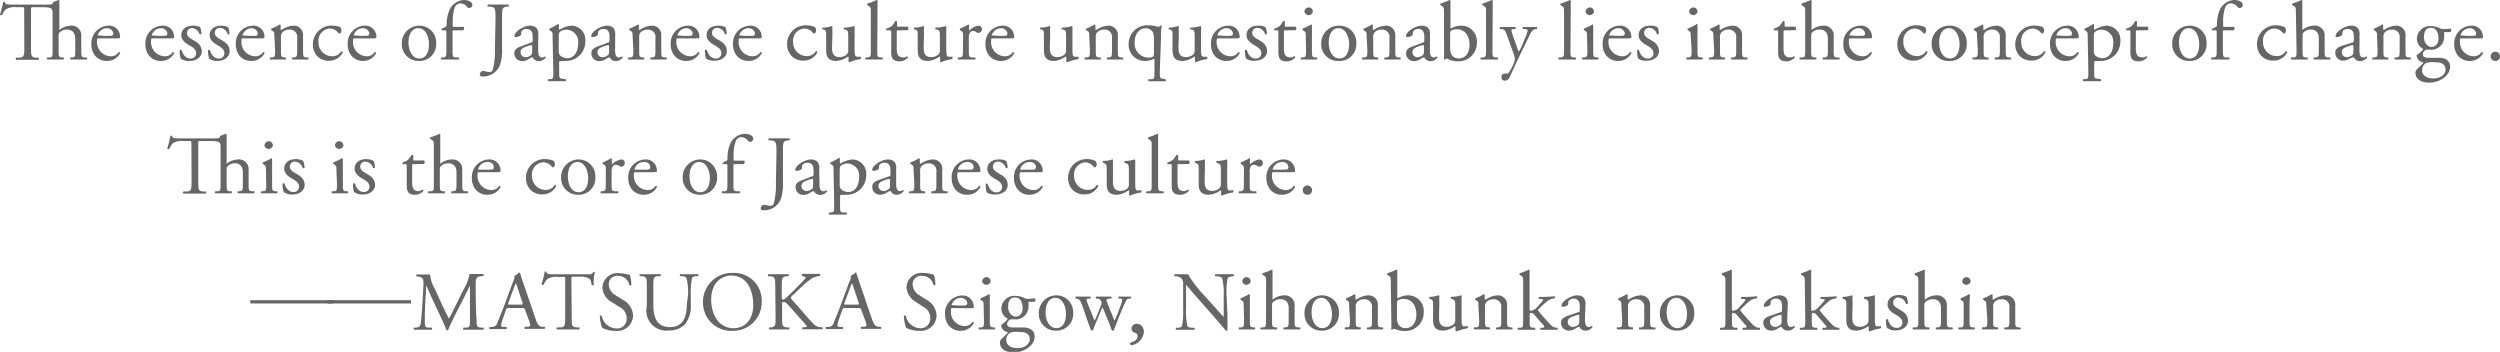 <svg xmlns="http://www.w3.org/2000/svg" viewBox="0 0 298.97 42.08"><defs><style>.cls-1{fill:#666;}</style></defs><g id="レイヤー_2" data-name="レイヤー 2"><g id="design"><path class="cls-1" d="M2.89,1.18c0-.31,0-.32-.3-.32H1.94a2,2,0,0,0-1.23.25,1.83,1.83,0,0,0-.45.69A.19.19,0,0,1,0,1.73,10.53,10.53,0,0,0,.38.24a.25.25,0,0,1,.19,0c.06.32.39.31.85.31H5.57c.55,0,.71-.06.74-.14V.27L7,0a.11.11,0,0,1,.1.06c0,.3,0,.8,0,1.24V3.4c0,.09,0,.17,0,.19a2.27,2.27,0,0,1,1.35-.52A1.16,1.16,0,0,1,9.72,4.36V6c0,.72,0,.83.38.87l.28,0a.19.19,0,0,1,0,.25c-.36,0-.64,0-1,0s-.66,0-.93,0a.17.17,0,0,1,0-.25l.2,0C9,6.84,9,6.75,9,6V4.6C9,4,8.68,3.53,8,3.53a1.2,1.2,0,0,0-.78.27c-.18.15-.21.2-.21.55V6c0,.72,0,.82.38.87l.21,0c.07,0,.05.22,0,.25-.3,0-.59,0-.94,0s-.66,0-1,0a.17.17,0,0,1,0-.25l.25,0c.37,0,.38-.15.38-.87V1.56c0-.63-.23-.7-1.4-.7H4c-.3,0-.29,0-.29.34V5.65c0,1,0,1.2.6,1.25l.32,0c.06,0,0,.22,0,.25l-1.31,0-1.39,0a.17.17,0,0,1,0-.25l.36,0c.57-.05.62-.2.62-1.25Z"/><path class="cls-1" d="M11.88,4.59c-.26,0-.27,0-.27.27a1.69,1.69,0,0,0,1.66,1.87,1.08,1.08,0,0,0,.92-.49.13.13,0,0,1,.18.12,1.75,1.75,0,0,1-1.57.93,1.79,1.79,0,0,1-1.45-.66,2.12,2.12,0,0,1-.42-1.3,2.1,2.1,0,0,1,2-2.26,1.31,1.31,0,0,1,1.42,1.19.62.62,0,0,1,0,.26c0,.06-.17.07-.59.07Zm.62-.3c.74,0,1,0,1-.1s.06-.06.06-.19-.19-.63-.77-.63a1.17,1.17,0,0,0-1.11.87s0,0,.07,0Z"/><path class="cls-1" d="M18.34,4.59c-.26,0-.27,0-.27.27a1.69,1.69,0,0,0,1.66,1.87,1.08,1.08,0,0,0,.92-.49.13.13,0,0,1,.18.12,1.75,1.75,0,0,1-1.57.93,1.79,1.79,0,0,1-1.45-.66,2.12,2.12,0,0,1-.42-1.3,2.1,2.1,0,0,1,2-2.26,1.31,1.31,0,0,1,1.42,1.19.62.62,0,0,1,0,.26c0,.06-.17.07-.59.07Zm.62-.3c.74,0,1,0,1-.1s.06-.06.06-.19-.19-.63-.77-.63a1.17,1.17,0,0,0-1.11.87s0,0,.07,0Z"/><path class="cls-1" d="M23.93,3.25a2.34,2.34,0,0,1,.16.81.18.18,0,0,1-.24,0A1,1,0,0,0,23,3.36a.59.59,0,0,0-.64.61c0,.41.42.63.77.83.52.3,1,.64,1,1.35s-.7,1.14-1.44,1.14A1.66,1.66,0,0,1,21.61,7a3,3,0,0,1-.12-1,.17.17,0,0,1,.23,0c.17.55.49,1,1.06,1a.62.62,0,0,0,.67-.64c0-.46-.4-.71-.77-.92-.58-.33-1-.68-1-1.23,0-.73.6-1.14,1.36-1.14A1.77,1.77,0,0,1,23.93,3.25Z"/><path class="cls-1" d="M27.28,3.25a2.13,2.13,0,0,1,.16.81c0,.07-.19.09-.23,0a1,1,0,0,0-.89-.73.59.59,0,0,0-.63.61c0,.41.42.63.77.83.52.3,1,.64,1,1.35S26.78,7.29,26,7.29A1.64,1.64,0,0,1,25,7a3,3,0,0,1-.12-1,.17.17,0,0,1,.23,0c.17.55.49,1,1.05,1a.62.62,0,0,0,.67-.64c0-.46-.4-.71-.76-.92-.58-.33-1-.68-1-1.23,0-.73.61-1.14,1.36-1.14A1.77,1.77,0,0,1,27.28,3.25Z"/><path class="cls-1" d="M29.15,4.59c-.26,0-.27,0-.27.27a1.69,1.69,0,0,0,1.66,1.87,1.08,1.08,0,0,0,.92-.49.13.13,0,0,1,.18.12,1.75,1.75,0,0,1-1.57.93,1.79,1.79,0,0,1-1.45-.66,2.12,2.12,0,0,1-.42-1.3,2.1,2.1,0,0,1,2-2.26,1.31,1.31,0,0,1,1.42,1.19.62.62,0,0,1,0,.26c0,.06-.17.07-.59.07Zm.62-.3c.74,0,1,0,1-.1s.06-.06.06-.19-.19-.63-.77-.63A1.17,1.17,0,0,0,29,4.24s0,0,.07,0Z"/><path class="cls-1" d="M32.81,4.28c0-.39,0-.44-.27-.62l-.09-.06a.14.14,0,0,1,0-.18,5.45,5.45,0,0,0,1-.49.12.12,0,0,1,.11.07c0,.23,0,.38,0,.47a.1.1,0,0,0,.11.11,2.74,2.74,0,0,1,1.4-.51,1.11,1.11,0,0,1,1.17,1.24V6c0,.72,0,.82.38.87l.22,0a.17.17,0,0,1,0,.25c-.3,0-.59,0-.94,0s-.66,0-.93,0a.17.17,0,0,1,0-.25l.19,0c.37-.06.38-.15.38-.87V4.54a.87.87,0,0,0-.94-1,1.09,1.09,0,0,0-.85.35.84.84,0,0,0-.15.6V6c0,.72,0,.81.38.87l.18,0a.17.17,0,0,1,0,.25c-.27,0-.56,0-.91,0s-.66,0-.94,0a.17.17,0,0,1,0-.25l.21,0c.37-.05.38-.15.38-.87Z"/><path class="cls-1" d="M40.68,3.24a.57.57,0,0,1,.15.4c0,.18-.1.37-.22.37a.17.17,0,0,1-.14-.07,1.36,1.36,0,0,0-1-.53A1.44,1.44,0,0,0,38.09,5,1.64,1.64,0,0,0,39.7,6.73a1.22,1.22,0,0,0,1.11-.6.16.16,0,0,1,.18.14,1.82,1.82,0,0,1-1.67,1A1.94,1.94,0,0,1,38,6.78a2,2,0,0,1-.58-1.48,2.23,2.23,0,0,1,2.42-2.23A2.49,2.49,0,0,1,40.68,3.24Z"/><path class="cls-1" d="M42.49,4.59c-.26,0-.27,0-.27.27a1.69,1.69,0,0,0,1.66,1.87,1.08,1.08,0,0,0,.92-.49.13.13,0,0,1,.18.12,1.75,1.75,0,0,1-1.57.93A1.79,1.79,0,0,1,42,6.63a2.12,2.12,0,0,1-.42-1.3,2.1,2.1,0,0,1,2-2.26A1.31,1.31,0,0,1,45,4.26a.62.62,0,0,1,0,.26c0,.06-.17.07-.59.07Zm.62-.3c.74,0,1,0,1-.1s.06-.06.06-.19-.19-.63-.77-.63a1.17,1.17,0,0,0-1.11.87s0,0,.07,0Z"/><path class="cls-1" d="M52.16,5.14a2,2,0,0,1-2.11,2.15,2,2,0,0,1-2-2.06,2.1,2.1,0,0,1,2.13-2.16A2,2,0,0,1,52.16,5.14ZM50,3.37c-.66,0-1.15.63-1.15,1.73C48.86,6,49.27,7,50.15,7S51.3,6.07,51.3,5.3,51,3.37,50,3.37Z"/><path class="cls-1" d="M54.29,3.63c-.17,0-.17,0-.17.29V6c0,.72,0,.84.38.87l.36,0a.17.17,0,0,1,0,.25l-1.09,0c-.36,0-.66,0-1,0a.17.17,0,0,1,0-.25l.23,0c.37-.05.38-.15.38-.87V3.92c0-.27,0-.29-.2-.29h-.35a.14.14,0,0,1,0-.19l.43-.21a.23.23,0,0,0,.15-.2,4.48,4.48,0,0,1,.31-1.76A2,2,0,0,1,55.49,0c.53,0,1,.24,1,.6a.38.38,0,0,1-.38.36.29.29,0,0,1-.24-.12,1.12,1.12,0,0,0-.8-.44.77.77,0,0,0-.71.55,5.31,5.31,0,0,0-.22,1.69v.29c0,.27,0,.28.17.28h1.14a.31.31,0,0,1-.07.42Z"/><path class="cls-1" d="M59.26,2.07c0-1.11-.1-1.23-.69-1.28l-.25,0c-.06,0,0-.22,0-.25l1.34,0c.4,0,.74,0,1.14,0,.06,0,.08.21,0,.25l-.15,0c-.59.08-.61.22-.61,1.28V5.78a5.56,5.56,0,0,1-.23,1.94,2.16,2.16,0,0,1-2,1.43c-.12,0-.43,0-.43-.21s.15-.45.36-.45a1.24,1.24,0,0,1,.37.06,1.54,1.54,0,0,0,.42.07.43.43,0,0,0,.4-.26,9,9,0,0,0,.26-2.51Z"/><path class="cls-1" d="M63.53,5.08c.14,0,.17-.14.17-.29V4.33c0-.37-.12-.87-.74-.87-.27,0-.61.14-.63.45,0,.16,0,.28-.1.34a1.08,1.08,0,0,1-.57.19.13.13,0,0,1-.14-.14c0-.52,1.13-1.23,1.85-1.23s1.08.42,1,1.17L64.36,6c0,.46.07.87.46.87a.57.57,0,0,0,.25-.06c.05,0,.1-.07.13-.07s.07.06.07.13a1,1,0,0,1-.84.44A.79.79,0,0,1,63.79,7c0-.06-.1-.14-.17-.14s-.18.09-.39.2a1.44,1.44,0,0,1-.71.25,1,1,0,0,1-.7-.23.94.94,0,0,1-.31-.7c0-.39.19-.62.83-.85Zm-.62,1.76a1.13,1.13,0,0,0,.61-.25.67.67,0,0,0,.12-.47l0-.59c0-.11-.05-.13-.11-.13a1.72,1.72,0,0,0-.4.1c-.59.2-.88.35-.88.74A.6.6,0,0,0,62.91,6.84Z"/><path class="cls-1" d="M66.08,4.28c0-.39,0-.44-.27-.62l-.09-.06a.14.14,0,0,1,0-.18,6,6,0,0,0,1-.54.11.11,0,0,1,.12.07,4.53,4.53,0,0,0,0,.46c0,.07,0,.13.09.13a3.18,3.18,0,0,1,1.4-.47A1.69,1.69,0,0,1,70,4.9a2.33,2.33,0,0,1-2.44,2.39,3.78,3.78,0,0,1-.55,0c-.09,0-.14.07-.14.28v1c0,.7,0,.8.38.84l.39.05a.17.17,0,0,1,0,.25l-1.12,0c-.36,0-.66,0-.94,0a.17.17,0,0,1,0-.25l.21,0c.37,0,.38-.15.38-.86Zm.74,1.86a.64.64,0,0,0,.3.6,1.32,1.32,0,0,0,.72.22c.82,0,1.3-.76,1.3-1.8a1.45,1.45,0,0,0-1.35-1.61,1.23,1.23,0,0,0-.85.28c-.09.11-.12.26-.12.59Z"/><path class="cls-1" d="M72.72,5.08c.15,0,.17-.14.17-.29V4.33c0-.37-.11-.87-.73-.87-.28,0-.62.14-.64.45,0,.16,0,.28-.1.34a1.08,1.08,0,0,1-.57.19.13.13,0,0,1-.14-.14c0-.52,1.13-1.23,1.86-1.23s1.07.42,1,1.17L73.56,6c0,.46.07.87.46.87a.57.57,0,0,0,.25-.06s.1-.07.13-.07.07.06.07.13a1,1,0,0,1-.84.44A.8.8,0,0,1,73,7c0-.06-.1-.14-.16-.14a1.54,1.54,0,0,0-.39.2,1.48,1.48,0,0,1-.72.25,1,1,0,0,1-.7-.23.94.94,0,0,1-.31-.7c0-.39.19-.62.83-.85ZM72.1,6.84a1.13,1.13,0,0,0,.61-.25c.12-.12.12-.26.13-.47l0-.59c0-.11,0-.13-.1-.13a1.89,1.89,0,0,0-.41.1c-.59.2-.88.35-.88.74A.6.6,0,0,0,72.1,6.84Z"/><path class="cls-1" d="M75.65,4.28c0-.39,0-.44-.27-.62l-.09-.06a.14.14,0,0,1,0-.18,5.15,5.15,0,0,0,1-.49.12.12,0,0,1,.11.07c0,.23,0,.38,0,.47a.1.1,0,0,0,.11.11,2.74,2.74,0,0,1,1.4-.51,1.11,1.11,0,0,1,1.17,1.24V6c0,.72,0,.82.38.87l.22,0a.17.17,0,0,1,0,.25c-.3,0-.59,0-.94,0s-.66,0-.93,0a.17.17,0,0,1,0-.25l.19,0c.37-.06.38-.15.38-.87V4.54a.87.87,0,0,0-.94-1,1.09,1.09,0,0,0-.85.35.84.84,0,0,0-.15.6V6c0,.72,0,.81.38.87l.18,0a.17.17,0,0,1,0,.25c-.27,0-.55,0-.91,0s-.65,0-.94,0a.2.2,0,0,1,0-.25l.22,0c.36-.05.37-.15.37-.87Z"/><path class="cls-1" d="M81.16,4.59c-.26,0-.27,0-.27.27a1.69,1.69,0,0,0,1.66,1.87,1.08,1.08,0,0,0,.92-.49.13.13,0,0,1,.18.12,1.75,1.75,0,0,1-1.57.93,1.79,1.79,0,0,1-1.45-.66,2.12,2.12,0,0,1-.42-1.3,2.1,2.1,0,0,1,2-2.26,1.31,1.31,0,0,1,1.42,1.19.62.62,0,0,1,0,.26c0,.06-.17.07-.59.07Zm.62-.3c.74,0,1,0,1-.1s.06-.06.06-.19-.19-.63-.77-.63A1.17,1.17,0,0,0,81,4.24s0,0,.07,0Z"/><path class="cls-1" d="M86.75,3.25a2.34,2.34,0,0,1,.16.81.17.17,0,0,1-.24,0,1,1,0,0,0-.88-.73.59.59,0,0,0-.64.61c0,.41.42.63.77.83.53.3,1,.64,1,1.35s-.7,1.14-1.44,1.14A1.66,1.66,0,0,1,84.43,7a3,3,0,0,1-.12-1,.17.17,0,0,1,.23,0c.17.55.49,1,1.06,1a.62.62,0,0,0,.67-.64c0-.46-.4-.71-.77-.92-.58-.33-1-.68-1-1.23,0-.73.6-1.14,1.36-1.14A1.77,1.77,0,0,1,86.75,3.25Z"/><path class="cls-1" d="M88.61,4.59c-.26,0-.27,0-.27.27A1.69,1.69,0,0,0,90,6.73a1.08,1.08,0,0,0,.92-.49.13.13,0,0,1,.18.12,1.75,1.75,0,0,1-1.57.93,1.79,1.79,0,0,1-1.45-.66,2.12,2.12,0,0,1-.42-1.3,2.1,2.1,0,0,1,2-2.26,1.31,1.31,0,0,1,1.42,1.19.62.62,0,0,1,0,.26c0,.06-.17.07-.59.07Zm.62-.3c.74,0,1,0,1-.1s.06-.06.06-.19-.19-.63-.77-.63a1.17,1.17,0,0,0-1.11.87s0,0,.07,0Z"/><path class="cls-1" d="M97.44,3.24a.57.57,0,0,1,.15.4c0,.18-.1.37-.22.37a.17.17,0,0,1-.14-.07,1.36,1.36,0,0,0-1-.53A1.44,1.44,0,0,0,94.85,5a1.64,1.64,0,0,0,1.61,1.71,1.22,1.22,0,0,0,1.11-.6.16.16,0,0,1,.18.14,1.82,1.82,0,0,1-1.67,1,1.94,1.94,0,0,1-1.37-.51,2,2,0,0,1-.58-1.48,2.23,2.23,0,0,1,2.42-2.23A2.49,2.49,0,0,1,97.44,3.24Z"/><path class="cls-1" d="M99.5,5.68c0,.69.17,1.15.93,1.15a1.31,1.31,0,0,0,.81-.3.7.7,0,0,0,.2-.58V4.31c0-.65-.07-.67-.37-.79l-.13,0a.14.14,0,0,1,0-.22,4.05,4.05,0,0,0,1.17-.18s.08,0,.09.07,0,.5,0,.87V5.69c0,.79,0,1.09.31,1.09a2.08,2.08,0,0,0,.4,0c.05,0,.06.25,0,.29a5.15,5.15,0,0,0-1.32.37.14.14,0,0,1-.11-.07V6.91c0-.09,0-.14-.09-.14a2.65,2.65,0,0,1-1.38.52c-.88,0-1.21-.44-1.21-1.25V4.37c0-.63,0-.72-.3-.85l-.12,0a.15.15,0,0,1,0-.22,3.54,3.54,0,0,0,1.07-.18c.06,0,.09,0,.1.07a7.54,7.54,0,0,0,0,.87Z"/><path class="cls-1" d="M104.91,6c0,.72,0,.82.38.87l.24,0a.17.17,0,0,1,0,.25c-.33,0-.62,0-1,0s-.66,0-1,0a.17.17,0,0,1,0-.25l.23,0c.37-.05.38-.15.38-.87V1.51c0-.59,0-.65-.31-.83l-.1-.06a.15.15,0,0,1,0-.2A7.1,7.1,0,0,0,104.84,0a.11.11,0,0,1,.1.06c0,.3,0,.8,0,1.24Z"/><path class="cls-1" d="M107.42,3.63c-.17,0-.18,0-.18.24V5.74c0,.58.06,1.11.72,1.11a.76.76,0,0,0,.27,0c.09,0,.23-.14.25-.14s.12.11.1.17a1.38,1.38,0,0,1-1,.46c-.86,0-1-.48-1-1.08V3.92c0-.27,0-.29-.21-.29H106a.17.17,0,0,1,0-.21,2,2,0,0,0,.64-.31,2.48,2.48,0,0,0,.42-.59s.17,0,.21,0V3c0,.18,0,.19.18.19h1.11a.33.33,0,0,1,0,.42Z"/><path class="cls-1" d="M110.46,5.68c0,.69.17,1.15.93,1.15a1.31,1.31,0,0,0,.81-.3.7.7,0,0,0,.2-.58V4.31c0-.65-.07-.67-.37-.79l-.13,0a.14.14,0,0,1,0-.22,4,4,0,0,0,1.17-.18s.08,0,.09.07,0,.5,0,.87V5.69c0,.79,0,1.09.31,1.09a1.89,1.89,0,0,0,.39,0c.06,0,.07.25,0,.29a5.19,5.19,0,0,0-1.31.37.14.14,0,0,1-.12-.07V6.91c0-.09,0-.14-.09-.14a2.61,2.61,0,0,1-1.38.52c-.88,0-1.21-.44-1.21-1.25V4.37c0-.63,0-.72-.3-.85l-.12,0a.15.15,0,0,1,0-.22,3.54,3.54,0,0,0,1.07-.18c.06,0,.09,0,.1.07a7.54,7.54,0,0,0,0,.87Z"/><path class="cls-1" d="M115.17,4.28c0-.39,0-.44-.27-.62l-.09-.06a.14.14,0,0,1,0-.18,8.42,8.42,0,0,0,1-.49s.08,0,.08.07v.58s0,.08,0,.09a2,2,0,0,1,1.1-.6.41.41,0,0,1,.44.4.44.44,0,0,1-.43.46.41.41,0,0,1-.22-.07.79.79,0,0,0-.44-.16.43.43,0,0,0-.35.2,1.52,1.52,0,0,0-.13.77V6c0,.72,0,.84.39.87l.36,0a.17.17,0,0,1,0,.25l-1.1,0c-.36,0-.66,0-.92,0a.17.17,0,0,1,0-.25l.19,0c.37-.06.38-.15.38-.87Z"/><path class="cls-1" d="M118.8,4.59c-.26,0-.27,0-.27.27a1.69,1.69,0,0,0,1.66,1.87,1.08,1.08,0,0,0,.92-.49.13.13,0,0,1,.18.12,1.75,1.75,0,0,1-1.57.93,1.79,1.79,0,0,1-1.45-.66,2.12,2.12,0,0,1-.42-1.3,2.1,2.1,0,0,1,2-2.26,1.31,1.31,0,0,1,1.42,1.19.62.62,0,0,1,0,.26c0,.06-.17.07-.59.07Zm.62-.3c.74,0,1,0,1-.1s.06-.06.06-.19-.19-.63-.77-.63a1.17,1.17,0,0,0-1.11.87s0,0,.07,0Z"/><path class="cls-1" d="M125.55,5.68c0,.69.17,1.15.93,1.15a1.31,1.31,0,0,0,.81-.3.7.7,0,0,0,.2-.58V4.31c0-.65-.07-.67-.37-.79l-.13,0a.14.14,0,0,1,0-.22,4,4,0,0,0,1.17-.18c.05,0,.08,0,.09.07s0,.5,0,.87V5.69c0,.79,0,1.09.31,1.09a1.89,1.89,0,0,0,.39,0c.06,0,.07.25,0,.29a5.19,5.19,0,0,0-1.31.37.14.14,0,0,1-.12-.07V6.91c0-.09,0-.14-.09-.14a2.61,2.61,0,0,1-1.38.52c-.88,0-1.21-.44-1.21-1.25V4.37c0-.63,0-.72-.3-.85l-.12,0a.15.15,0,0,1,0-.22,3.54,3.54,0,0,0,1.07-.18c.06,0,.09,0,.1.07a7.54,7.54,0,0,0,0,.87Z"/><path class="cls-1" d="M130.26,4.28c0-.39,0-.44-.27-.62l-.09-.06a.14.14,0,0,1,0-.18,5.45,5.45,0,0,0,1-.49A.12.12,0,0,1,131,3c0,.23,0,.38,0,.47a.1.1,0,0,0,.11.11,2.74,2.74,0,0,1,1.4-.51,1.11,1.11,0,0,1,1.17,1.24V6c0,.72,0,.82.38.87l.22,0a.17.17,0,0,1,0,.25c-.3,0-.59,0-.94,0s-.66,0-.93,0a.17.17,0,0,1,0-.25l.19,0c.37-.06.38-.15.38-.87V4.54a.87.87,0,0,0-.94-1,1.09,1.09,0,0,0-.85.35.84.84,0,0,0-.15.6V6c0,.72,0,.81.38.87l.18,0a.17.17,0,0,1,0,.25c-.27,0-.56,0-.91,0s-.66,0-.94,0a.17.17,0,0,1,0-.25l.21,0c.37-.05.38-.15.38-.87Z"/><path class="cls-1" d="M138.7,8.58c0,.71,0,.78.38.84l.29.05a.17.17,0,0,1,0,.25c-.39,0-.67,0-1,0s-.66,0-1,0a.17.17,0,0,1,0-.25l.31,0c.37,0,.38-.15.38-.86V7.28c0-.19,0-.24-.09-.24a2.11,2.11,0,0,1-1,.25,1.94,1.94,0,0,1-2-2,2.23,2.23,0,0,1,2.4-2.26,3.64,3.64,0,0,1,.83.1,1.52,1.52,0,0,0,.35.07c.08,0,.16-.07.27-.17a.14.14,0,0,1,.11.09,4.86,4.86,0,0,0-.08,1.21ZM138,4.84a2.51,2.51,0,0,0-.13-1,1,1,0,0,0-.86-.46c-.76,0-1.31.69-1.31,1.63a1.67,1.67,0,0,0,1.58,1.88c.44,0,.6-.1.65-.16a.68.68,0,0,0,.07-.4Z"/><path class="cls-1" d="M140.93,5.68c0,.69.17,1.15.93,1.15a1.31,1.31,0,0,0,.81-.3.7.7,0,0,0,.2-.58V4.31c0-.65-.07-.67-.37-.79l-.13,0a.14.14,0,0,1,0-.22,4,4,0,0,0,1.17-.18s.08,0,.09.07,0,.5,0,.87V5.69c0,.79,0,1.09.31,1.09a1.89,1.89,0,0,0,.39,0c.06,0,.07.25,0,.29a5.19,5.19,0,0,0-1.31.37.14.14,0,0,1-.12-.07V6.91c0-.09,0-.14-.09-.14a2.61,2.61,0,0,1-1.38.52c-.88,0-1.21-.44-1.21-1.25V4.37c0-.63,0-.72-.3-.85l-.12,0a.15.15,0,0,1,0-.22,3.54,3.54,0,0,0,1.07-.18c.06,0,.09,0,.1.07a7.54,7.54,0,0,0,0,.87Z"/><path class="cls-1" d="M145.77,4.59c-.26,0-.27,0-.27.27a1.69,1.69,0,0,0,1.66,1.87,1.08,1.08,0,0,0,.92-.49.13.13,0,0,1,.18.12,1.75,1.75,0,0,1-1.57.93,1.79,1.79,0,0,1-1.45-.66,2.12,2.12,0,0,1-.42-1.3,2.1,2.1,0,0,1,2-2.26,1.31,1.31,0,0,1,1.42,1.19.62.62,0,0,1,0,.26c0,.06-.17.07-.59.07Zm.62-.3c.74,0,1,0,1-.1s.06-.06.06-.19-.19-.63-.77-.63a1.17,1.17,0,0,0-1.11.87s0,0,.07,0Z"/><path class="cls-1" d="M151.35,3.25a2.34,2.34,0,0,1,.16.81.17.17,0,0,1-.24,0,1,1,0,0,0-.88-.73.59.59,0,0,0-.64.61c0,.41.42.63.78.83.52.3,1,.64,1,1.35s-.7,1.14-1.43,1.14A1.64,1.64,0,0,1,149,7a3,3,0,0,1-.12-1,.17.17,0,0,1,.23,0c.17.55.48,1,1.06,1a.62.62,0,0,0,.67-.64c0-.46-.41-.71-.77-.92-.58-.33-1-.68-1-1.23,0-.73.59-1.14,1.35-1.14A1.77,1.77,0,0,1,151.35,3.25Z"/><path class="cls-1" d="M153.71,3.63c-.17,0-.17,0-.17.24V5.74c0,.58.07,1.11.73,1.11a.76.76,0,0,0,.27,0c.08,0,.21-.14.25-.14s.11.11.09.17a1.34,1.34,0,0,1-1,.46c-.86,0-1-.48-1-1.08V3.92c0-.27,0-.29-.21-.29h-.28a.17.17,0,0,1,0-.21,2,2,0,0,0,.64-.31,2.48,2.48,0,0,0,.42-.59s.17,0,.2,0V3c0,.18,0,.19.19.19h1.1a.3.3,0,0,1,0,.42Z"/><path class="cls-1" d="M156.15,4.28c0-.39,0-.44-.27-.62l-.09-.06a.14.14,0,0,1,0-.18,6.87,6.87,0,0,0,1-.49.09.09,0,0,1,.1.06c0,.35,0,.83,0,1.24V6c0,.72,0,.82.38.87l.21,0a.17.17,0,0,1,0,.25c-.3,0-.59,0-.94,0s-.66,0-.94,0a.17.17,0,0,1,0-.25l.21,0c.37-.05.38-.15.38-.87ZM157,1.43a.52.52,0,0,1-1,0,.52.52,0,0,1,.54-.54A.5.5,0,0,1,157,1.43Z"/><path class="cls-1" d="M162.2,5.14a2,2,0,0,1-2.11,2.15A2,2,0,0,1,158,5.23a2.1,2.1,0,0,1,2.13-2.16A2,2,0,0,1,162.2,5.14Zm-2.15-1.77c-.66,0-1.15.63-1.15,1.73,0,.91.41,1.89,1.29,1.89s1.15-.92,1.15-1.69S161,3.37,160.05,3.37Z"/><path class="cls-1" d="M163.43,4.28c0-.39,0-.44-.27-.62l-.09-.06a.14.14,0,0,1,0-.18,5.45,5.45,0,0,0,1-.49.12.12,0,0,1,.11.07c0,.23,0,.38,0,.47a.1.1,0,0,0,.11.11,2.74,2.74,0,0,1,1.4-.51,1.11,1.11,0,0,1,1.17,1.24V6c0,.72,0,.82.38.87l.22,0a.17.17,0,0,1,0,.25c-.3,0-.59,0-.94,0s-.66,0-.93,0a.17.17,0,0,1,0-.25l.19,0c.37-.06.38-.15.38-.87V4.54a.87.87,0,0,0-.94-1,1.09,1.09,0,0,0-.85.35.84.84,0,0,0-.15.6V6c0,.72,0,.81.38.87l.18,0a.17.17,0,0,1,0,.25c-.27,0-.56,0-.91,0s-.66,0-.94,0a.17.17,0,0,1,0-.25l.21,0c.37-.05.38-.15.38-.87Z"/><path class="cls-1" d="M170.17,5.08c.14,0,.16-.14.16-.29l0-.46c0-.37-.12-.87-.73-.87-.28,0-.62.14-.64.45,0,.16,0,.28-.1.34a1.08,1.08,0,0,1-.57.19.13.13,0,0,1-.14-.14c0-.52,1.12-1.23,1.86-1.23s1.06.42,1,1.17L171,6c0,.46.07.87.46.87a.57.57,0,0,0,.25-.06s.1-.07.13-.07.07.06.07.13a1,1,0,0,1-.84.44.8.8,0,0,1-.65-.31c0-.06-.09-.14-.15-.14a1.54,1.54,0,0,0-.39.2,1.48,1.48,0,0,1-.72.25,1,1,0,0,1-.7-.23.94.94,0,0,1-.31-.7c0-.39.19-.62.83-.85Zm-.63,1.76a1.16,1.16,0,0,0,.62-.25c.12-.12.12-.26.13-.47V5.53c0-.11,0-.13-.09-.13a1.81,1.81,0,0,0-.42.1c-.58.2-.87.35-.87.74A.6.6,0,0,0,169.54,6.84Z"/><path class="cls-1" d="M172.68,1.51c0-.59,0-.65-.31-.83l-.1-.06a.15.15,0,0,1,0-.2A9.22,9.22,0,0,0,173.36,0a.11.11,0,0,1,.1.06c0,.35,0,.8,0,1.24V3.19c0,.17,0,.21.1.21a2.31,2.31,0,0,1,1.15-.33,1.87,1.87,0,0,1,1.91,2,2.19,2.19,0,0,1-2.3,2.26,2.86,2.86,0,0,1-.85-.13A2.13,2.13,0,0,0,173,7c-.08,0-.16.08-.21.15h0a.11.11,0,0,1-.1-.06c0-.14,0-.33,0-.85Zm.74,4.28a1.38,1.38,0,0,0,.25.87,1,1,0,0,0,.76.33c.94,0,1.31-.8,1.31-1.66,0-1-.53-1.83-1.52-1.83a1.31,1.31,0,0,0-.68.16c-.1.07-.12.18-.12.57Z"/><path class="cls-1" d="M178.48,6c0,.72,0,.82.38.87l.24,0a.17.17,0,0,1,0,.25c-.33,0-.62,0-1,0s-.66,0-1,0a.17.17,0,0,1,0-.25l.23,0c.37-.05.38-.15.38-.87V1.51c0-.59,0-.65-.31-.83l-.1-.06a.15.15,0,0,1,0-.2A7.1,7.1,0,0,0,178.41,0a.11.11,0,0,1,.1.06c0,.3,0,.8,0,1.24Z"/><path class="cls-1" d="M179.56,9.21a.37.37,0,0,1,.4-.4h.19a.34.34,0,0,0,.32-.19,5.44,5.44,0,0,0,.58-1.1,1.51,1.51,0,0,0,.1-.43A1.71,1.71,0,0,0,181,6.4l-.77-2.14c-.17-.47-.25-.71-.59-.78l-.25,0c-.06-.05-.05-.22,0-.25.32,0,.62,0,.95,0l.86,0c.08,0,.09.2,0,.25l-.25,0c-.13,0-.21.06-.21.13a9.52,9.52,0,0,0,.28.94l.33.92a4.54,4.54,0,0,0,.28.71,4.45,4.45,0,0,0,.38-.74l.33-.79a4.65,4.65,0,0,0,.35-1c0-.07-.06-.14-.24-.17l-.31,0c-.07-.05-.06-.22,0-.25l.88,0,.76,0a.17.17,0,0,1,0,.25l-.17,0c-.33.06-.51.35-.85,1.06l-.56,1.15c-.33.67-1.15,2.41-1.64,3.5a.66.66,0,0,1-.63.46A.4.4,0,0,1,179.56,9.21Z"/><path class="cls-1" d="M187.81,6c0,.72,0,.82.39.87l.23,0a.17.17,0,0,1,0,.25c-.33,0-.62,0-1,0s-.66,0-1,0a.17.17,0,0,1,0-.25l.23,0c.37-.05.38-.15.38-.87V1.51c0-.59,0-.65-.31-.83l-.1-.06a.15.15,0,0,1,0-.2A7.52,7.52,0,0,0,187.75,0a.1.1,0,0,1,.09.06c0,.3,0,.8,0,1.24Z"/><path class="cls-1" d="M189.79,4.28c0-.39,0-.44-.27-.62l-.09-.06a.14.14,0,0,1,0-.18,6.87,6.87,0,0,0,1-.49.09.09,0,0,1,.1.06c0,.35,0,.83,0,1.24V6c0,.72,0,.82.38.87l.21,0a.17.17,0,0,1,0,.25c-.3,0-.59,0-.94,0s-.66,0-.94,0a.17.17,0,0,1,0-.25l.21,0c.37-.05.38-.15.38-.87Zm.83-2.85a.52.52,0,0,1-1,0,.52.52,0,0,1,.54-.54A.5.5,0,0,1,190.62,1.43Z"/><path class="cls-1" d="M192.63,4.59c-.26,0-.27,0-.27.27A1.69,1.69,0,0,0,194,6.73a1.08,1.08,0,0,0,.92-.49.13.13,0,0,1,.18.12,1.75,1.75,0,0,1-1.57.93,1.79,1.79,0,0,1-1.45-.66,2.12,2.12,0,0,1-.42-1.3,2.1,2.1,0,0,1,2-2.26,1.31,1.31,0,0,1,1.42,1.19.62.62,0,0,1,0,.26c0,.06-.17.07-.59.07Zm.62-.3c.74,0,1,0,1-.1s.06-.06.06-.19-.19-.63-.77-.63a1.17,1.17,0,0,0-1.11.87s0,0,.07,0Z"/><path class="cls-1" d="M198.22,3.25a2.34,2.34,0,0,1,.16.81.17.17,0,0,1-.24,0,1,1,0,0,0-.88-.73.59.59,0,0,0-.64.61c0,.41.42.63.77.83.53.3,1,.64,1,1.35s-.7,1.14-1.44,1.14A1.66,1.66,0,0,1,195.9,7a3,3,0,0,1-.12-1A.17.17,0,0,1,196,6c.17.55.49,1,1.06,1a.62.62,0,0,0,.67-.64c0-.46-.4-.71-.77-.92-.58-.33-1-.68-1-1.23,0-.73.6-1.14,1.36-1.14A1.77,1.77,0,0,1,198.22,3.25Z"/><path class="cls-1" d="M202.19,4.28c0-.39,0-.44-.27-.62l-.09-.06a.14.14,0,0,1,0-.18,6.87,6.87,0,0,0,1-.49A.09.09,0,0,1,203,3c0,.35,0,.83,0,1.24V6c0,.72,0,.82.38.87l.21,0a.17.17,0,0,1,0,.25c-.3,0-.59,0-.94,0s-.66,0-.94,0a.17.17,0,0,1,0-.25l.21,0c.37-.05.38-.15.38-.87ZM203,1.43a.52.52,0,0,1-1,0,.52.52,0,0,1,.54-.54A.5.5,0,0,1,203,1.43Z"/><path class="cls-1" d="M204.9,4.28c0-.39,0-.44-.27-.62l-.09-.06a.14.14,0,0,1,0-.18,5.45,5.45,0,0,0,1-.49.12.12,0,0,1,.11.07c0,.23,0,.38,0,.47a.1.1,0,0,0,.11.11,2.74,2.74,0,0,1,1.4-.51,1.11,1.11,0,0,1,1.17,1.24V6c0,.72,0,.82.38.87l.22,0a.17.17,0,0,1,0,.25c-.3,0-.59,0-.94,0s-.66,0-.93,0a.17.17,0,0,1,0-.25l.19,0c.37-.06.38-.15.38-.87V4.54a.87.87,0,0,0-.94-1,1.09,1.09,0,0,0-.85.35.84.84,0,0,0-.15.6V6c0,.72,0,.81.38.87l.18,0a.17.17,0,0,1,0,.25c-.27,0-.56,0-.91,0s-.66,0-.94,0a.17.17,0,0,1,0-.25l.21,0c.37-.05.38-.15.38-.87Z"/><path class="cls-1" d="M213.47,3.63c-.17,0-.18,0-.18.24V5.74c0,.58.07,1.11.73,1.11a.76.76,0,0,0,.27,0c.09,0,.22-.14.25-.14s.12.11.1.17a1.38,1.38,0,0,1-1,.46c-.86,0-1-.48-1-1.08V3.92c0-.27,0-.29-.21-.29h-.28a.17.17,0,0,1,0-.21,2,2,0,0,0,.64-.31,2.48,2.48,0,0,0,.42-.59s.17,0,.21,0V3c0,.18,0,.19.18.19h1.11a.32.32,0,0,1,0,.42Z"/><path class="cls-1" d="M215.88,1.51c0-.59,0-.65-.32-.83l-.1-.06a.18.18,0,0,1,0-.2A7.1,7.1,0,0,0,216.54,0a.11.11,0,0,1,.1.06c0,.3,0,.8,0,1.24V3.4c0,.09,0,.17,0,.19A2.27,2.27,0,0,1,218,3.07a1.17,1.17,0,0,1,1.29,1.29V6c0,.72,0,.83.38.87l.27,0a.17.17,0,0,1,0,.25c-.36,0-.65,0-1,0s-.66,0-.93,0a.17.17,0,0,1,0-.25l.2,0c.37-.06.38-.15.38-.87V4.6c0-.64-.31-1.07-1-1.07a1.2,1.2,0,0,0-.78.27c-.18.15-.21.2-.21.55V6c0,.72,0,.82.38.87l.21,0c.07,0,.05.22,0,.25-.3,0-.59,0-.94,0s-.66,0-1,0a.17.17,0,0,1,0-.25l.24,0c.38,0,.39-.15.39-.87Z"/><path class="cls-1" d="M221.38,4.59c-.26,0-.27,0-.27.27a1.69,1.69,0,0,0,1.65,1.87,1.08,1.08,0,0,0,.92-.49.13.13,0,0,1,.18.12,1.84,1.84,0,0,1-3,.27,2.06,2.06,0,0,1-.42-1.3,2.09,2.09,0,0,1,2-2.26,1.31,1.31,0,0,1,1.42,1.19.62.62,0,0,1,0,.26c0,.06-.17.07-.59.07Zm.61-.3c.74,0,1,0,1-.1s.06-.06.06-.19-.19-.63-.77-.63a1.17,1.17,0,0,0-1.11.87s0,0,.08,0Z"/><path class="cls-1" d="M230.2,3.24a.57.57,0,0,1,.15.4c0,.18-.1.37-.22.37a.17.17,0,0,1-.14-.07,1.36,1.36,0,0,0-1-.53A1.44,1.44,0,0,0,227.62,5a1.63,1.63,0,0,0,1.6,1.71,1.22,1.22,0,0,0,1.11-.6.16.16,0,0,1,.18.14,1.82,1.82,0,0,1-1.67,1,1.94,1.94,0,0,1-1.37-.51,2,2,0,0,1-.57-1.48,2.22,2.22,0,0,1,2.41-2.23A2.49,2.49,0,0,1,230.2,3.24Z"/><path class="cls-1" d="M235.2,5.14a2,2,0,0,1-2.11,2.15A2,2,0,0,1,231,5.23a2.1,2.1,0,0,1,2.13-2.16A2,2,0,0,1,235.2,5.14Zm-2.15-1.77c-.66,0-1.15.63-1.15,1.73,0,.91.41,1.89,1.29,1.89s1.15-.92,1.15-1.69S234,3.37,233.05,3.37Z"/><path class="cls-1" d="M236.43,4.28c0-.39,0-.44-.27-.62l-.09-.06a.14.14,0,0,1,0-.18,5.45,5.45,0,0,0,1-.49.12.12,0,0,1,.11.07c0,.23,0,.38,0,.47a.1.1,0,0,0,.11.11,2.74,2.74,0,0,1,1.4-.51,1.11,1.11,0,0,1,1.17,1.24V6c0,.72,0,.82.38.87l.22,0a.17.17,0,0,1,0,.25c-.3,0-.59,0-.94,0s-.66,0-.93,0a.17.17,0,0,1,0-.25l.19,0c.37-.06.38-.15.38-.87V4.54a.87.87,0,0,0-.94-1,1.09,1.09,0,0,0-.85.35.84.84,0,0,0-.15.6V6c0,.72,0,.81.38.87l.18,0a.17.17,0,0,1,0,.25c-.27,0-.56,0-.91,0s-.66,0-.94,0a.17.17,0,0,1,0-.25l.21,0c.37-.05.38-.15.38-.87Z"/><path class="cls-1" d="M244.3,3.24a.57.57,0,0,1,.15.4c0,.18-.1.37-.22.37a.17.17,0,0,1-.14-.07,1.36,1.36,0,0,0-1-.53A1.44,1.44,0,0,0,241.71,5a1.64,1.64,0,0,0,1.61,1.71,1.22,1.22,0,0,0,1.11-.6.16.16,0,0,1,.18.14,1.82,1.82,0,0,1-1.67,1,1.94,1.94,0,0,1-1.37-.51A2,2,0,0,1,241,5.3a2.23,2.23,0,0,1,2.42-2.23A2.49,2.49,0,0,1,244.3,3.24Z"/><path class="cls-1" d="M246.11,4.59c-.26,0-.27,0-.27.27a1.69,1.69,0,0,0,1.66,1.87,1.08,1.08,0,0,0,.92-.49.13.13,0,0,1,.18.12,1.75,1.75,0,0,1-1.57.93,1.79,1.79,0,0,1-1.45-.66,2.12,2.12,0,0,1-.42-1.3,2.1,2.1,0,0,1,2-2.26,1.31,1.31,0,0,1,1.42,1.19.62.62,0,0,1,0,.26c0,.06-.17.07-.59.07Zm.62-.3c.74,0,1,0,1-.1s.06-.06.06-.19-.19-.63-.77-.63a1.17,1.17,0,0,0-1.11.87s0,0,.07,0Z"/><path class="cls-1" d="M249.66,4.28c0-.39,0-.44-.27-.62l-.09-.06a.14.14,0,0,1,0-.18,6,6,0,0,0,1-.54.11.11,0,0,1,.12.07,4.53,4.53,0,0,0,0,.46c0,.07,0,.13.09.13a3.18,3.18,0,0,1,1.4-.47,1.69,1.69,0,0,1,1.66,1.83,2.33,2.33,0,0,1-2.44,2.39,3.78,3.78,0,0,1-.55,0c-.09,0-.14.07-.14.28v1c0,.7,0,.8.38.84l.39.05a.17.17,0,0,1,0,.25l-1.12,0c-.36,0-.66,0-.94,0a.17.17,0,0,1,0-.25l.21,0c.37,0,.38-.15.38-.86Zm.74,1.86a.64.64,0,0,0,.3.6,1.32,1.32,0,0,0,.72.22c.82,0,1.3-.76,1.3-1.8a1.45,1.45,0,0,0-1.35-1.61,1.23,1.23,0,0,0-.85.28c-.09.11-.12.26-.12.59Z"/><path class="cls-1" d="M255.6,3.63c-.17,0-.18,0-.18.24V5.74c0,.58.07,1.11.73,1.11a.76.76,0,0,0,.27,0c.09,0,.22-.14.25-.14s.12.11.1.17a1.38,1.38,0,0,1-1,.46c-.86,0-1-.48-1-1.08V3.92c0-.27,0-.29-.21-.29h-.28a.17.17,0,0,1,0-.21,2,2,0,0,0,.64-.31,2.48,2.48,0,0,0,.42-.59c.05,0,.17,0,.21,0V3c0,.18,0,.19.18.19h1.11a.32.32,0,0,1,0,.42Z"/><path class="cls-1" d="M263.88,5.14a2,2,0,0,1-2.11,2.15,2,2,0,0,1-2-2.06,2.1,2.1,0,0,1,2.13-2.16A2,2,0,0,1,263.88,5.14Zm-2.15-1.77c-.66,0-1.15.63-1.15,1.73C260.58,6,261,7,261.87,7S263,6.07,263,5.3,262.68,3.37,261.73,3.37Z"/><path class="cls-1" d="M266,3.63c-.17,0-.17,0-.17.29V6c0,.72,0,.84.38.87l.36,0a.17.17,0,0,1,0,.25l-1.09,0c-.36,0-.66,0-1,0a.17.17,0,0,1,0-.25l.23,0c.37-.05.38-.15.38-.87V3.92c0-.27,0-.29-.2-.29h-.35a.14.14,0,0,1,0-.19l.43-.21a.23.23,0,0,0,.15-.2,4.48,4.48,0,0,1,.31-1.76A2,2,0,0,1,267.21,0c.53,0,1,.24,1,.6a.38.38,0,0,1-.38.36.29.29,0,0,1-.24-.12,1.12,1.12,0,0,0-.8-.44.77.77,0,0,0-.71.55,5.31,5.31,0,0,0-.22,1.69v.29c0,.27,0,.28.17.28h1.14a.31.31,0,0,1-.07.42Z"/><path class="cls-1" d="M273.22,3.24a.57.57,0,0,1,.15.4c0,.18-.1.37-.22.37a.17.17,0,0,1-.14-.07,1.36,1.36,0,0,0-1-.53A1.44,1.44,0,0,0,270.63,5a1.64,1.64,0,0,0,1.61,1.71,1.22,1.22,0,0,0,1.11-.6.16.16,0,0,1,.18.14,1.82,1.82,0,0,1-1.67,1,1.94,1.94,0,0,1-1.37-.51,2,2,0,0,1-.58-1.48,2.23,2.23,0,0,1,2.42-2.23A2.49,2.49,0,0,1,273.22,3.24Z"/><path class="cls-1" d="M274.56,1.51c0-.59,0-.65-.31-.83l-.1-.06a.15.15,0,0,1,0-.2A7.1,7.1,0,0,0,275.23,0a.11.11,0,0,1,.1.06c0,.3,0,.8,0,1.24V3.4c0,.09,0,.17,0,.19a2.27,2.27,0,0,1,1.35-.52A1.17,1.17,0,0,1,278,4.36V6c0,.72,0,.83.38.87l.27,0a.17.17,0,0,1,0,.25c-.36,0-.65,0-1,0s-.66,0-.93,0a.17.17,0,0,1,0-.25l.2,0c.37-.06.38-.15.38-.87V4.6c0-.64-.31-1.07-.95-1.07a1.2,1.2,0,0,0-.78.27c-.18.15-.21.2-.21.55V6c0,.72,0,.82.38.87l.21,0c.07,0,.05.22,0,.25-.3,0-.59,0-.94,0s-.66,0-1,0a.17.17,0,0,1,0-.25l.25,0c.37,0,.38-.15.38-.87Z"/><path class="cls-1" d="M281.32,5.08c.15,0,.17-.14.17-.29V4.33c0-.37-.11-.87-.73-.87-.28,0-.62.14-.64.45,0,.16,0,.28-.1.34a1.08,1.08,0,0,1-.57.19.13.13,0,0,1-.14-.14c0-.52,1.13-1.23,1.86-1.23s1.07.42,1,1.17L282.16,6c0,.46.07.87.46.87a.57.57,0,0,0,.25-.06c.05,0,.1-.07.13-.07s.07.06.07.13a1,1,0,0,1-.84.44.8.8,0,0,1-.65-.31c0-.06-.1-.14-.16-.14A1.54,1.54,0,0,0,281,7a1.48,1.48,0,0,1-.72.25,1,1,0,0,1-.7-.23.94.94,0,0,1-.31-.7c0-.39.19-.62.83-.85Zm-.62,1.76a1.13,1.13,0,0,0,.61-.25c.12-.12.12-.26.13-.47l0-.59c0-.11,0-.13-.1-.13a1.89,1.89,0,0,0-.41.1c-.59.2-.88.35-.88.74A.6.6,0,0,0,280.7,6.84Z"/><path class="cls-1" d="M284.26,4.28c0-.39,0-.44-.27-.62l-.09-.06a.14.14,0,0,1,0-.18,5.45,5.45,0,0,0,1-.49A.12.12,0,0,1,285,3c0,.23,0,.38,0,.47a.1.1,0,0,0,.11.11,2.74,2.74,0,0,1,1.39-.51,1.11,1.11,0,0,1,1.17,1.24V6c0,.72,0,.82.38.87l.22,0a.17.17,0,0,1,0,.25c-.3,0-.59,0-.94,0s-.66,0-.93,0a.17.17,0,0,1,0-.25l.18,0c.37-.06.39-.15.39-.87V4.54a.87.87,0,0,0-.94-1,1.09,1.09,0,0,0-.85.35.84.84,0,0,0-.15.6V6c0,.72,0,.81.38.87l.18,0c.06.05.05.22,0,.25-.27,0-.56,0-.91,0s-.66,0-.94,0a.17.17,0,0,1,0-.25l.21,0c.37-.05.38-.15.38-.87Z"/><path class="cls-1" d="M293.07,3.43c.11,0,.09.39-.06.41h-.72a4.35,4.35,0,0,1,0,.51,1.53,1.53,0,0,1-1.67,1.59c-.18,0-.32,0-.44,0s-.44.26-.44.55.23.42.7.42.75,0,1.19,0S293,7,293,8s-1.18,1.88-2.48,1.88-1.66-.66-1.66-1.15a.56.56,0,0,1,.11-.37c.17-.18.45-.44.68-.67s.17-.18.08-.24a.93.93,0,0,1-.73-.79c0-.05,0-.09.15-.17a3.11,3.11,0,0,0,.53-.46.39.39,0,0,0,.1-.19,1.36,1.36,0,0,1-.75-1.21,1.56,1.56,0,0,1,1.63-1.51,2.5,2.5,0,0,1,1,.2,1.15,1.15,0,0,0,.61.16Zm-2.08,4a2.21,2.21,0,0,0-.86.11,1,1,0,0,0-.48.84c0,.54.43,1,1.34,1s1.47-.5,1.47-1.06-.42-.87-1.13-.87Zm.62-2.86c0-.68-.28-1.25-.89-1.25s-.84.44-.84,1.12.43,1.17.91,1.17S291.61,5.22,291.61,4.61Z"/><path class="cls-1" d="M294.45,4.59c-.26,0-.27,0-.27.27a1.69,1.69,0,0,0,1.66,1.87,1.08,1.08,0,0,0,.92-.49.13.13,0,0,1,.18.12,1.75,1.75,0,0,1-1.57.93,1.79,1.79,0,0,1-1.45-.66,2.12,2.12,0,0,1-.42-1.3,2.1,2.1,0,0,1,2-2.26,1.31,1.31,0,0,1,1.42,1.19.62.62,0,0,1,0,.26c0,.06-.17.07-.59.07Zm.62-.3c.74,0,1,0,1-.1s.06-.06.06-.19-.19-.63-.77-.63a1.17,1.17,0,0,0-1.11.87s0,0,.07,0Z"/><path class="cls-1" d="M297.85,6.74a.56.56,0,1,1,1.12,0,.53.53,0,0,1-.56.55A.54.54,0,0,1,297.85,6.74Z"/><path class="cls-1" d="M22.89,17.18c0-.31,0-.32-.3-.32h-.65a2,2,0,0,0-1.23.25,1.83,1.83,0,0,0-.45.69.19.19,0,0,1-.26-.07,10.53,10.53,0,0,0,.38-1.49.25.25,0,0,1,.19,0c.06.32.39.31.85.31h4.15c.55,0,.71-.06.74-.14v-.14L27,16a.11.11,0,0,1,.1.06c0,.3,0,.8,0,1.24v2.1c0,.09,0,.17,0,.19a2.27,2.27,0,0,1,1.35-.52,1.16,1.16,0,0,1,1.28,1.29V22c0,.72,0,.83.38.87l.28,0a.19.19,0,0,1,0,.25c-.36,0-.64,0-1,0s-.66,0-.93,0a.17.17,0,0,1,0-.25l.2,0c.36-.06.38-.15.38-.87V20.6c0-.64-.31-1.07-.95-1.07a1.2,1.2,0,0,0-.78.27c-.18.15-.21.2-.21.55V22c0,.72,0,.82.38.87l.21,0c.07,0,.05.22,0,.25-.3,0-.59,0-.94,0s-.66,0-1,0a.17.17,0,0,1,0-.25l.25,0c.37,0,.38-.15.38-.87V17.56c0-.63-.23-.7-1.4-.7H24c-.3,0-.29,0-.29.34v4.45c0,1.05,0,1.2.6,1.25l.32,0c.06,0,0,.22,0,.25l-1.31,0-1.39,0a.17.17,0,0,1,0-.25l.36,0c.57,0,.62-.2.62-1.25Z"/><path class="cls-1" d="M31.8,20.28c0-.39,0-.44-.27-.62l-.09-.06a.14.14,0,0,1,0-.18,6.87,6.87,0,0,0,1-.49.09.09,0,0,1,.1.06c0,.35,0,.83,0,1.24V22c0,.72,0,.82.38.87l.21,0a.17.17,0,0,1,0,.25c-.3,0-.59,0-.94,0s-.66,0-.94,0a.17.17,0,0,1,0-.25l.21,0c.37,0,.38-.15.38-.87Zm.83-2.85a.52.52,0,0,1-1,0,.52.52,0,0,1,.54-.54A.5.5,0,0,1,32.63,17.43Z"/><path class="cls-1" d="M36.26,19.25a2.34,2.34,0,0,1,.16.81.17.17,0,0,1-.24,0,1,1,0,0,0-.88-.73.59.59,0,0,0-.64.61c0,.41.42.63.77.83.53.3,1,.64,1,1.35s-.7,1.14-1.44,1.14a1.66,1.66,0,0,1-1.07-.3,3,3,0,0,1-.12-1,.17.17,0,0,1,.23,0c.17.55.49,1,1.06,1a.62.62,0,0,0,.67-.64c0-.46-.4-.71-.77-.92-.58-.33-1-.68-1-1.23,0-.73.6-1.14,1.36-1.14A1.77,1.77,0,0,1,36.26,19.25Z"/><path class="cls-1" d="M40.23,20.28c0-.39,0-.44-.27-.62l-.09-.06a.14.14,0,0,1,0-.18,6.87,6.87,0,0,0,1-.49A.09.09,0,0,1,41,19c0,.35,0,.83,0,1.24V22c0,.72,0,.82.38.87l.21,0a.17.17,0,0,1,0,.25c-.3,0-.59,0-.94,0s-.66,0-.94,0a.17.17,0,0,1,0-.25l.21,0c.37,0,.38-.15.38-.87Zm.83-2.85a.52.52,0,0,1-1,0,.52.52,0,0,1,.54-.54A.5.5,0,0,1,41.06,17.43Z"/><path class="cls-1" d="M44.68,19.25a2.34,2.34,0,0,1,.16.81.17.17,0,0,1-.24,0,1,1,0,0,0-.88-.73.59.59,0,0,0-.64.61c0,.41.42.63.77.83.53.3,1,.64,1,1.35s-.7,1.14-1.44,1.14a1.66,1.66,0,0,1-1.07-.3,3,3,0,0,1-.12-1,.17.17,0,0,1,.23,0c.17.55.49,1,1.06,1a.62.62,0,0,0,.67-.64c0-.46-.4-.71-.77-.92-.58-.33-1-.68-1-1.23,0-.73.6-1.14,1.36-1.14A1.77,1.77,0,0,1,44.68,19.25Z"/><path class="cls-1" d="M49.47,19.63c-.17,0-.18,0-.18.24v1.87c0,.58.07,1.11.73,1.11a.76.76,0,0,0,.27-.05c.09,0,.22-.14.25-.14s.12.11.1.17a1.38,1.38,0,0,1-1,.46c-.86,0-1-.48-1-1.08V19.92c0-.27,0-.29-.21-.29h-.28a.17.17,0,0,1,0-.21,2,2,0,0,0,.64-.31,2.48,2.48,0,0,0,.42-.59s.17,0,.21.05V19c0,.18,0,.19.18.19h1.11a.32.32,0,0,1,0,.42Z"/><path class="cls-1" d="M51.88,17.51c0-.59,0-.65-.31-.83l-.1-.06a.15.15,0,0,1,0-.2A7.1,7.1,0,0,0,52.55,16a.11.11,0,0,1,.1.06c0,.3,0,.8,0,1.24v2.1c0,.09,0,.17,0,.19A2.27,2.27,0,0,1,54,19.07a1.16,1.16,0,0,1,1.28,1.29V22c0,.72,0,.83.38.87l.28,0a.19.19,0,0,1,0,.25c-.36,0-.64,0-1,0s-.66,0-.93,0a.17.17,0,0,1,0-.25l.2,0c.36-.06.38-.15.38-.87V20.6c0-.64-.31-1.07-1-1.07a1.2,1.2,0,0,0-.78.27c-.18.15-.21.2-.21.55V22c0,.72,0,.82.38.87l.21,0c.07,0,0,.22,0,.25-.3,0-.59,0-.94,0s-.66,0-1,0a.17.17,0,0,1,0-.25l.25,0c.37,0,.38-.15.38-.87Z"/><path class="cls-1" d="M57.38,20.59c-.26,0-.27,0-.27.27a1.69,1.69,0,0,0,1.66,1.87,1.08,1.08,0,0,0,.92-.49.13.13,0,0,1,.18.12,1.75,1.75,0,0,1-1.57.93,1.79,1.79,0,0,1-1.45-.66,2.12,2.12,0,0,1-.42-1.3,2.1,2.1,0,0,1,2-2.26,1.31,1.31,0,0,1,1.42,1.19.62.62,0,0,1,0,.26c0,.06-.17.07-.59.07Zm.62-.3c.74,0,1,0,1-.1s.06-.06.06-.19c0-.28-.19-.63-.77-.63a1.17,1.17,0,0,0-1.11.87s0,.05.07.05Z"/><path class="cls-1" d="M66.21,19.24a.57.57,0,0,1,.15.4c0,.18-.1.37-.22.37a.17.17,0,0,1-.14-.07,1.36,1.36,0,0,0-1-.53A1.44,1.44,0,0,0,63.62,21a1.64,1.64,0,0,0,1.61,1.71,1.22,1.22,0,0,0,1.11-.6.16.16,0,0,1,.18.14,1.82,1.82,0,0,1-1.67,1,1.94,1.94,0,0,1-1.37-.51,2,2,0,0,1-.58-1.48,2.23,2.23,0,0,1,2.42-2.23A2.49,2.49,0,0,1,66.21,19.24Z"/><path class="cls-1" d="M71.2,21.14a2,2,0,0,1-2.1,2.15,2,2,0,0,1-2-2.06,2.1,2.1,0,0,1,2.12-2.16A2,2,0,0,1,71.2,21.14Zm-2.15-1.77c-.65,0-1.14.63-1.14,1.73,0,.91.41,1.89,1.29,1.89s1.14-.92,1.14-1.69S70,19.37,69.05,19.37Z"/><path class="cls-1" d="M72.45,20.28c0-.39,0-.44-.27-.62l-.09-.06a.14.14,0,0,1,0-.18,7.75,7.75,0,0,0,1-.49s.08,0,.08.07v.58q0,.08,0,.09a2,2,0,0,1,1.1-.6.41.41,0,0,1,.45.4.44.44,0,0,1-.43.46.38.38,0,0,1-.22-.07.82.82,0,0,0-.44-.16.44.44,0,0,0-.36.2,1.52,1.52,0,0,0-.13.77V22c0,.72,0,.84.4.87l.36,0a.17.17,0,0,1,0,.25l-1.11,0c-.36,0-.66,0-.92,0a.17.17,0,0,1,0-.25l.19,0c.37-.06.38-.15.38-.87Z"/><path class="cls-1" d="M76.08,20.59c-.26,0-.27,0-.27.27a1.69,1.69,0,0,0,1.66,1.87,1.08,1.08,0,0,0,.92-.49.13.13,0,0,1,.18.12,1.75,1.75,0,0,1-1.57.93,1.79,1.79,0,0,1-1.45-.66,2.12,2.12,0,0,1-.42-1.3,2.1,2.1,0,0,1,2-2.26,1.31,1.31,0,0,1,1.42,1.19.62.62,0,0,1,0,.26c0,.06-.17.07-.59.07Zm.62-.3c.74,0,1,0,1-.1s.06-.06.06-.19c0-.28-.19-.63-.77-.63a1.17,1.17,0,0,0-1.11.87s0,.05.07.05Z"/><path class="cls-1" d="M85.75,21.14a2,2,0,0,1-2.11,2.15,2,2,0,0,1-2-2.06,2.1,2.1,0,0,1,2.13-2.16A2,2,0,0,1,85.75,21.14ZM83.6,19.37c-.66,0-1.14.63-1.14,1.73,0,.91.4,1.89,1.28,1.89s1.15-.92,1.15-1.69S84.55,19.37,83.6,19.37Z"/><path class="cls-1" d="M87.88,19.63c-.17,0-.17,0-.17.29V22c0,.72,0,.84.38.87l.37,0a.19.19,0,0,1,0,.25l-1.08,0c-.36,0-.66,0-1,0a.17.17,0,0,1,0-.25l.23,0c.36,0,.38-.15.38-.87V19.92c0-.27,0-.29-.2-.29h-.35a.14.14,0,0,1,0-.19l.43-.21A.23.23,0,0,0,87,19a4.31,4.31,0,0,1,.31-1.76A2,2,0,0,1,89.08,16c.53,0,1,.24,1,.6a.38.38,0,0,1-.38.36.29.29,0,0,1-.24-.12,1.12,1.12,0,0,0-.8-.44.75.75,0,0,0-.7.55,5,5,0,0,0-.23,1.69v.29c0,.27,0,.28.17.28H89a.31.31,0,0,1-.07.42Z"/><path class="cls-1" d="M92.86,18.07c0-1.11-.11-1.23-.69-1.28l-.25,0c-.06,0,0-.22,0-.25l1.34,0c.39,0,.73,0,1.13,0,.06,0,.08.21,0,.25l-.15,0c-.59.08-.61.22-.61,1.28v3.71a5.84,5.84,0,0,1-.22,1.94,2.16,2.16,0,0,1-2,1.43c-.12,0-.43,0-.43-.21s.15-.45.36-.45a1.24,1.24,0,0,1,.37.06,1.54,1.54,0,0,0,.42.07.43.43,0,0,0,.4-.26,9,9,0,0,0,.26-2.51Z"/><path class="cls-1" d="M97.12,21.08c.15,0,.17-.14.17-.29v-.46c0-.37-.11-.87-.73-.87-.28,0-.62.14-.64.45s0,.28-.1.34a1.08,1.08,0,0,1-.57.19.13.13,0,0,1-.14-.14c0-.52,1.13-1.23,1.86-1.23s1.07.42,1,1.17L98,22c0,.46.07.87.46.87a.57.57,0,0,0,.25-.06s.1-.07.13-.07.07.06.07.13a1,1,0,0,1-.84.44.8.8,0,0,1-.65-.31c0-.06-.1-.14-.16-.14a1.54,1.54,0,0,0-.39.2,1.48,1.48,0,0,1-.72.25,1,1,0,0,1-.7-.23.94.94,0,0,1-.31-.7c0-.39.19-.62.83-.85Zm-.62,1.76a1.13,1.13,0,0,0,.61-.25c.12-.12.12-.26.13-.47l0-.59c0-.11,0-.13-.1-.13a1.89,1.89,0,0,0-.41.1c-.59.2-.88.35-.88.74A.6.6,0,0,0,96.5,22.84Z"/><path class="cls-1" d="M99.68,20.28c0-.39,0-.44-.27-.62l-.09-.06a.14.14,0,0,1,0-.18,6,6,0,0,0,1-.54.11.11,0,0,1,.12.07,4.53,4.53,0,0,0,0,.46c0,.07,0,.13.09.13a3.18,3.18,0,0,1,1.4-.47,1.69,1.69,0,0,1,1.66,1.83,2.33,2.33,0,0,1-2.44,2.39,3.78,3.78,0,0,1-.55,0c-.09,0-.14.07-.14.28v1c0,.7,0,.8.38.84l.39,0a.17.17,0,0,1,0,.25l-1.12,0c-.36,0-.66,0-.94,0a.17.17,0,0,1,0-.25l.21,0c.37-.05.38-.15.38-.86Zm.74,1.86a.64.64,0,0,0,.3.6,1.32,1.32,0,0,0,.72.22c.82,0,1.3-.76,1.3-1.8a1.45,1.45,0,0,0-1.35-1.61,1.23,1.23,0,0,0-.85.28c-.09.11-.12.26-.12.59Z"/><path class="cls-1" d="M106.32,21.08c.15,0,.17-.14.17-.29v-.46c0-.37-.11-.87-.73-.87-.28,0-.62.14-.64.45s0,.28-.1.34a1.08,1.08,0,0,1-.57.19.13.13,0,0,1-.14-.14c0-.52,1.13-1.23,1.86-1.23s1.07.42,1,1.17l0,1.74c0,.46.07.87.46.87a.66.66,0,0,0,.25-.06s.09-.07.13-.07.06.06.06.13a1,1,0,0,1-.83.44.8.8,0,0,1-.65-.31c0-.06-.1-.14-.16-.14a1.54,1.54,0,0,0-.39.2,1.48,1.48,0,0,1-.72.25,1,1,0,0,1-.7-.23.94.94,0,0,1-.31-.7c0-.39.19-.62.83-.85Zm-.62,1.76a1.13,1.13,0,0,0,.61-.25c.12-.12.12-.26.13-.47l0-.59c0-.11,0-.13-.1-.13a1.89,1.89,0,0,0-.41.1c-.59.2-.88.35-.88.74A.6.6,0,0,0,105.7,22.84Z"/><path class="cls-1" d="M109.25,20.28c0-.39,0-.44-.27-.62l-.09-.06a.14.14,0,0,1,0-.18,5.45,5.45,0,0,0,1-.49A.12.12,0,0,1,110,19c0,.23,0,.38,0,.47a.1.1,0,0,0,.11.11,2.74,2.74,0,0,1,1.4-.51,1.11,1.11,0,0,1,1.17,1.24V22c0,.72,0,.82.38.87l.22,0a.17.17,0,0,1,0,.25c-.3,0-.59,0-.94,0s-.66,0-.93,0a.17.17,0,0,1,0-.25l.19,0c.37-.06.38-.15.38-.87V20.54a.87.87,0,0,0-.94-1,1.09,1.09,0,0,0-.85.35.84.84,0,0,0-.15.6V22c0,.72,0,.81.38.87l.18,0a.17.17,0,0,1,0,.25c-.27,0-.56,0-.91,0s-.66,0-.94,0a.17.17,0,0,1,0-.25l.21,0c.37,0,.38-.15.38-.87Z"/><path class="cls-1" d="M114.76,20.59c-.26,0-.27,0-.27.27a1.69,1.69,0,0,0,1.66,1.87,1.08,1.08,0,0,0,.92-.49.13.13,0,0,1,.18.12,1.75,1.75,0,0,1-1.57.93,1.79,1.79,0,0,1-1.45-.66,2.12,2.12,0,0,1-.42-1.3,2.1,2.1,0,0,1,2-2.26,1.31,1.31,0,0,1,1.42,1.19.85.85,0,0,1,0,.26c0,.06-.17.07-.59.07Zm.62-.3c.74,0,1,0,1-.1s.06-.06.06-.19c0-.28-.19-.63-.77-.63a1.17,1.17,0,0,0-1.11.87s0,.05.07.05Z"/><path class="cls-1" d="M120.34,19.25a2.34,2.34,0,0,1,.16.81.17.17,0,0,1-.24,0,1,1,0,0,0-.88-.73.59.59,0,0,0-.64.61c0,.41.42.63.77.83.53.3,1,.64,1,1.35s-.7,1.14-1.44,1.14A1.66,1.66,0,0,1,118,23a3,3,0,0,1-.12-1,.17.17,0,0,1,.23,0c.17.55.49,1,1.06,1a.62.62,0,0,0,.67-.64c0-.46-.4-.71-.77-.92-.58-.33-1-.68-1-1.23,0-.73.6-1.14,1.36-1.14A1.77,1.77,0,0,1,120.34,19.25Z"/><path class="cls-1" d="M122.21,20.59c-.26,0-.27,0-.27.27a1.69,1.69,0,0,0,1.66,1.87,1.08,1.08,0,0,0,.92-.49.13.13,0,0,1,.18.12,1.75,1.75,0,0,1-1.57.93,1.79,1.79,0,0,1-1.45-.66,2.12,2.12,0,0,1-.42-1.3,2.1,2.1,0,0,1,2-2.26,1.31,1.31,0,0,1,1.42,1.19.62.62,0,0,1,0,.26c0,.06-.17.07-.59.07Zm.62-.3c.74,0,1,0,1-.1s.06-.06.06-.19c0-.28-.19-.63-.77-.63a1.17,1.17,0,0,0-1.11.87s0,.05.07.05Z"/><path class="cls-1" d="M131,19.24a.57.57,0,0,1,.15.4c0,.18-.1.37-.22.37a.17.17,0,0,1-.14-.07,1.36,1.36,0,0,0-1-.53A1.44,1.44,0,0,0,128.45,21a1.64,1.64,0,0,0,1.61,1.71,1.22,1.22,0,0,0,1.11-.6.16.16,0,0,1,.18.14,1.82,1.82,0,0,1-1.67,1,1.94,1.94,0,0,1-1.37-.51,2,2,0,0,1-.58-1.48,2.23,2.23,0,0,1,2.42-2.23A2.49,2.49,0,0,1,131,19.24Z"/><path class="cls-1" d="M133.09,21.68c0,.69.17,1.15.93,1.15a1.31,1.31,0,0,0,.81-.3A.7.7,0,0,0,135,22V20.31c0-.65-.07-.67-.37-.79l-.13-.05a.14.14,0,0,1,0-.22,4,4,0,0,0,1.17-.18s.08,0,.09.07,0,.5,0,.87v1.68c0,.79,0,1.09.31,1.09a1.89,1.89,0,0,0,.39-.05c.06.05.07.25,0,.29a5.19,5.19,0,0,0-1.31.37.14.14,0,0,1-.12-.07v-.41c0-.09,0-.14-.09-.14a2.61,2.61,0,0,1-1.38.52c-.88,0-1.21-.44-1.21-1.25V20.37c0-.63,0-.72-.3-.85l-.12-.05a.15.15,0,0,1,0-.22,3.54,3.54,0,0,0,1.07-.18c.06,0,.09,0,.1.07a7.54,7.54,0,0,0,0,.87Z"/><path class="cls-1" d="M138.5,22c0,.72,0,.82.38.87l.24,0a.17.17,0,0,1,0,.25c-.33,0-.62,0-1,0s-.66,0-1,0a.17.17,0,0,1,0-.25l.23,0c.37,0,.38-.15.38-.87V17.51c0-.59,0-.65-.31-.83l-.1-.06a.15.15,0,0,1,0-.2,7.1,7.1,0,0,0,1.08-.42.11.11,0,0,1,.1.06c0,.3,0,.8,0,1.24Z"/><path class="cls-1" d="M141,19.63c-.17,0-.18,0-.18.24v1.87c0,.58.07,1.11.73,1.11a.76.76,0,0,0,.27-.05c.09,0,.22-.14.25-.14s.12.11.1.17a1.38,1.38,0,0,1-1.05.46c-.86,0-1-.48-1-1.08V19.92c0-.27,0-.29-.21-.29h-.28a.17.17,0,0,1,0-.21,2,2,0,0,0,.64-.31,2.48,2.48,0,0,0,.42-.59c.05,0,.17,0,.21.05V19c0,.18,0,.19.18.19h1.11a.32.32,0,0,1,0,.42Z"/><path class="cls-1" d="M144.06,21.68c0,.69.17,1.15.93,1.15a1.31,1.31,0,0,0,.81-.3A.7.7,0,0,0,146,22V20.31c0-.65-.07-.67-.37-.79l-.13-.05a.14.14,0,0,1,0-.22,4,4,0,0,0,1.17-.18s.08,0,.09.07,0,.5,0,.87v1.68c0,.79,0,1.09.31,1.09a1.89,1.89,0,0,0,.39-.05c.06.05.07.25,0,.29a5.19,5.19,0,0,0-1.31.37.14.14,0,0,1-.12-.07v-.41c0-.09,0-.14-.09-.14a2.61,2.61,0,0,1-1.38.52c-.88,0-1.21-.44-1.21-1.25V20.37c0-.63,0-.72-.3-.85l-.12-.05a.15.15,0,0,1,0-.22,3.54,3.54,0,0,0,1.07-.18c.06,0,.09,0,.1.07a7.54,7.54,0,0,0,0,.87Z"/><path class="cls-1" d="M148.76,20.28c0-.39,0-.44-.27-.62l-.09-.06a.14.14,0,0,1,0-.18,7.75,7.75,0,0,0,1-.49c.05,0,.08,0,.08.07v.58q0,.08,0,.09a2,2,0,0,1,1.1-.6.41.41,0,0,1,.45.4.44.44,0,0,1-.43.46.38.38,0,0,1-.22-.07.82.82,0,0,0-.44-.16.44.44,0,0,0-.36.2,1.52,1.52,0,0,0-.13.77V22c0,.72,0,.84.4.87l.36,0a.17.17,0,0,1,0,.25l-1.11,0c-.36,0-.66,0-.92,0a.17.17,0,0,1,0-.25l.19,0c.37-.06.38-.15.38-.87Z"/><path class="cls-1" d="M152.39,20.59c-.26,0-.27,0-.27.27a1.69,1.69,0,0,0,1.66,1.87,1.08,1.08,0,0,0,.92-.49.13.13,0,0,1,.18.12,1.75,1.75,0,0,1-1.57.93,1.79,1.79,0,0,1-1.44-.66,2.12,2.12,0,0,1-.42-1.3,2.09,2.09,0,0,1,2-2.26,1.31,1.31,0,0,1,1.41,1.19.62.62,0,0,1,0,.26c0,.06-.17.07-.59.07Zm.62-.3c.74,0,1,0,1-.1s.06-.06.06-.19c0-.28-.19-.63-.77-.63a1.18,1.18,0,0,0-1.11.87s0,.05.07.05Z"/><path class="cls-1" d="M155.79,22.74a.56.56,0,1,1,1.12,0,.53.53,0,0,1-.56.55A.54.54,0,0,1,155.79,22.74Z"/><path class="cls-1" d="M29.93,36.29V35.9h10v.39Z"/><path class="cls-1" d="M39.15,36.29V35.9h10v.39Z"/><path class="cls-1" d="M53,36.73c.23.47.45.93.69,1.37h0c.27-.47.52-1,.77-1.5l.94-1.91a5.85,5.85,0,0,0,.76-1.92c.34,0,.55,0,.75,0l.89,0a.21.21,0,0,1,0,.25l-.21,0c-.63.06-.71.25-.7,1,0,1.06,0,2.91.11,4.35,0,.5,0,.77.49.81l.32,0a.18.18,0,0,1,0,.25l-1.18,0-1.21,0a.19.19,0,0,1,0-.25l.29,0c.49,0,.49-.21.49-.85l0-4.17h0c-.07.11-.45.91-.65,1.3l-.89,1.75c-.45.88-.9,1.82-1.08,2.28a.12.12,0,0,1-.1,0,.12.12,0,0,1-.09,0c-.17-.53-.65-1.51-.88-2l-.9-1.93c-.21-.46-.42-1-.64-1.44h0c0,.62-.07,1.2-.1,1.78s-.07,1.5-.07,2.35.06.9.45.93l.38,0c.07.06.06.22,0,.25-.34,0-.73,0-1.11,0s-.68,0-1,0c-.05,0-.08-.2,0-.25l.22,0c.42-.06.56-.12.62-.82s.11-1.21.17-2.2c.05-.83.09-1.68.11-2.23s-.06-.78-.67-.86l-.15,0a.18.18,0,0,1,0-.25l.79,0c.23,0,.5,0,.83,0a3.82,3.82,0,0,0,.52,1.65Z"/><path class="cls-1" d="M62.8,37.08c-.07-.22-.11-.25-.41-.25H60.88c-.25,0-.31,0-.38.24l-.35,1a3.82,3.82,0,0,0-.22.83c0,.12,0,.18.29.2l.33,0a.16.16,0,0,1,0,.25c-.26,0-.57,0-1,0s-.69,0-1,0a.2.2,0,0,1,0-.25l.33,0a.66.66,0,0,0,.6-.49c.18-.46.46-1.11.88-2.23l1-2.7a1.43,1.43,0,0,0,.17-.71,1.12,1.12,0,0,0,.52-.38.14.14,0,0,1,.15.09c.13.44.29.9.44,1.34l1.37,4c.29.86.42,1,.85,1.06l.27,0a.2.2,0,0,1,0,.25c-.41,0-.76,0-1.21,0s-.86,0-1.15,0a.17.17,0,0,1,0-.25l.29,0c.21,0,.35-.08.35-.18a2,2,0,0,0-.13-.53Zm-2-.89c-.08.23-.07.24.21.24h1.23c.29,0,.31,0,.22-.31l-.54-1.63a6.59,6.59,0,0,0-.23-.63h0a6.09,6.09,0,0,0-.24.59Z"/><path class="cls-1" d="M68.37,37.9c0,1.05,0,1.2.6,1.25l.32,0c.06,0,0,.22,0,.25L68,39.4l-1.39,0a.17.17,0,0,1,0-.25l.36,0c.57,0,.62-.2.62-1.25V33.43c0-.31,0-.32-.3-.32H66.7a2,2,0,0,0-1.23.25,1.83,1.83,0,0,0-.45.69.19.19,0,0,1-.26-.07,10.53,10.53,0,0,0,.38-1.49.25.25,0,0,1,.19,0c.06.32.39.31.85.31h4c.54,0,.63,0,.78-.28,0,0,.16,0,.18,0A6.05,6.05,0,0,0,71,34.07a.19.19,0,0,1-.26,0c0-.25-.1-.62-.25-.73a2,2,0,0,0-1.16-.25h-.71c-.3,0-.29,0-.29.34Z"/><path class="cls-1" d="M73.56,39.56A3.12,3.12,0,0,1,72,39.19a4.62,4.62,0,0,1-.27-1.4c0-.07.2-.09.24,0a1.82,1.82,0,0,0,1.72,1.49,1.14,1.14,0,0,0,1.25-1.15,1.5,1.5,0,0,0-.82-1.4l-1-.62a2.13,2.13,0,0,1-1.08-1.72,1.8,1.8,0,0,1,2-1.72,3.87,3.87,0,0,1,.93.13,1.34,1.34,0,0,0,.35.06,4.37,4.37,0,0,1,.18,1.22c0,.06-.2.09-.25,0A1.31,1.31,0,0,0,74,33a1,1,0,0,0-1.19,1.11,1.57,1.57,0,0,0,.85,1.23l.8.5a2.25,2.25,0,0,1,1.25,1.92A1.89,1.89,0,0,1,73.56,39.56Z"/><path class="cls-1" d="M82.28,35.31a7.21,7.21,0,0,0-.19-2.07.62.62,0,0,0-.5-.21l-.25,0a.18.18,0,0,1,0-.24c.38,0,.75,0,1.14,0s.69,0,1,0a.16.16,0,0,1,0,.24l-.23,0c-.25,0-.45.11-.5.24a8.94,8.94,0,0,0-.14,2v1.13a3.53,3.53,0,0,1-.7,2.39,2.63,2.63,0,0,1-1.91.73,2.39,2.39,0,0,1-2.65-2.91V34.29c0-1,0-1.21-.6-1.26l-.25,0c-.06,0,0-.21,0-.24l1.24,0,1.23,0c.06,0,.08.2,0,.24l-.24,0c-.58,0-.6.22-.6,1.26v2.16c0,1.61.5,2.67,2,2.67s2-1.14,2-2.66Z"/><path class="cls-1" d="M84.07,36.17a3.45,3.45,0,0,1,3.55-3.53,3.29,3.29,0,0,1,3.47,3.43,3.41,3.41,0,0,1-3.47,3.49A3.36,3.36,0,0,1,84.07,36.17Zm6,.21c0-1.65-.73-3.43-2.63-3.43-1,0-2.39.71-2.39,2.9,0,1.48.72,3.4,2.68,3.4C89,39.25,90.09,38.35,90.09,36.38Z"/><path class="cls-1" d="M92.71,34.3c0-1,0-1.21-.6-1.26l-.25,0c-.06,0,0-.22,0-.25.49,0,.81,0,1.26,0s.73,0,1.16,0c.06,0,.08.21,0,.25l-.19,0c-.58.06-.6.21-.6,1.26v1.15c0,.19,0,.38.13.38a.57.57,0,0,0,.28-.11c.14-.12.4-.38.51-.48l1.08-1.07a11.29,11.29,0,0,0,.78-.83.3.3,0,0,0,.07-.16s0-.07-.17-.1L95.94,33a.17.17,0,0,1,0-.25c.35,0,.75,0,1.1,0s.69,0,1,0a.19.19,0,0,1,0,.25,2.47,2.47,0,0,0-.93.28,10,10,0,0,0-1.4,1.16l-.9.85c-.14.14-.23.23-.23.31s.06.15.19.31c1,1.09,1.72,2,2.5,2.81a1.25,1.25,0,0,0,.8.41l.27,0a.17.17,0,0,1,0,.25c-.26,0-.65,0-1.12,0s-.76,0-1.22,0c-.07,0-.1-.19,0-.25l.23,0c.14,0,.24,0,.24-.1s-.07-.14-.14-.23c-.19-.24-.45-.51-.83-.94l-.8-.9c-.57-.64-.73-.84-1-.84s-.17.13-.17.48V37.9c0,1.05,0,1.19.58,1.25l.27,0c.06,0,0,.22,0,.25l-1.22,0c-.41,0-.75,0-1.16,0a.19.19,0,0,1,0-.25l.2,0c.53-.08.55-.2.55-1.25Z"/><path class="cls-1" d="M103,37.08c-.06-.22-.11-.25-.4-.25H101.1c-.25,0-.31,0-.38.24l-.35,1a3.82,3.82,0,0,0-.22.83c0,.12,0,.18.29.2l.33,0a.16.16,0,0,1,0,.25c-.26,0-.57,0-1,0s-.69,0-1,0a.2.2,0,0,1,0-.25l.33,0a.66.66,0,0,0,.6-.49c.18-.46.46-1.11.88-2.23l1-2.7a1.24,1.24,0,0,0,.17-.71,1.21,1.21,0,0,0,.53-.38s.13,0,.14.09c.14.44.29.9.44,1.34l1.37,4c.29.86.42,1,.85,1.06l.27,0a.2.2,0,0,1,0,.25c-.41,0-.76,0-1.21,0s-.86,0-1.15,0a.17.17,0,0,1,0-.25l.28,0c.21,0,.35-.08.35-.18a2,2,0,0,0-.13-.53Zm-2-.89c-.08.23-.07.24.21.24h1.22c.29,0,.32,0,.23-.31l-.55-1.63c-.07-.24-.17-.51-.22-.63h0a6.09,6.09,0,0,0-.24.59Z"/><path class="cls-1" d="M109.92,39.56a3.12,3.12,0,0,1-1.56-.37,4.62,4.62,0,0,1-.27-1.4c0-.07.2-.09.24,0A1.82,1.82,0,0,0,110,39.25a1.14,1.14,0,0,0,1.25-1.15,1.48,1.48,0,0,0-.82-1.4l-.94-.62a2.13,2.13,0,0,1-1.08-1.72,1.8,1.8,0,0,1,2-1.72,3.85,3.85,0,0,1,.92.13,1.34,1.34,0,0,0,.35.06,4.37,4.37,0,0,1,.18,1.22c0,.06-.2.09-.25,0A1.31,1.31,0,0,0,110.34,33a1,1,0,0,0-1.19,1.11,1.55,1.55,0,0,0,.85,1.23l.79.5A2.25,2.25,0,0,1,112,37.71,1.88,1.88,0,0,1,109.92,39.56Z"/><path class="cls-1" d="M114,36.84c-.26,0-.27,0-.27.27A1.69,1.69,0,0,0,115.36,39a1.08,1.08,0,0,0,.92-.49.13.13,0,0,1,.18.12,1.75,1.75,0,0,1-1.57.93,1.79,1.79,0,0,1-1.45-.66,2.12,2.12,0,0,1-.42-1.3,2.1,2.1,0,0,1,2-2.26,1.31,1.31,0,0,1,1.42,1.19.62.62,0,0,1,0,.26c0,.06-.17.07-.59.07Zm.62-.3c.74,0,1,0,1-.1s.06-.06.06-.19-.19-.63-.77-.63a1.17,1.17,0,0,0-1.11.87s0,0,.07,0Z"/><path class="cls-1" d="M117.63,36.53c0-.39,0-.44-.27-.62l-.09-.06a.14.14,0,0,1,0-.18,6.87,6.87,0,0,0,1-.49.09.09,0,0,1,.1.06c0,.35,0,.83,0,1.24v1.8c0,.72,0,.82.38.87l.21,0a.17.17,0,0,1,0,.25c-.3,0-.59,0-.94,0s-.66,0-.94,0a.17.17,0,0,1,0-.25l.21,0c.37,0,.38-.15.38-.87Zm.83-2.85a.52.52,0,0,1-1,0,.52.52,0,0,1,.54-.54A.5.5,0,0,1,118.46,33.68Z"/><path class="cls-1" d="M123.76,35.68c.11,0,.09.39-.06.41H123a4.35,4.35,0,0,1,0,.51,1.54,1.54,0,0,1-1.68,1.59c-.18,0-.32,0-.44,0s-.44.26-.44.55.23.42.7.42.75,0,1.19,0,1.4.1,1.4,1.1-1.19,1.88-2.49,1.88-1.66-.66-1.66-1.15a.56.56,0,0,1,.11-.37c.17-.18.45-.44.68-.67s.17-.18.08-.24a.93.93,0,0,1-.73-.79s0-.09.15-.17a3.11,3.11,0,0,0,.53-.46.39.39,0,0,0,.1-.19,1.36,1.36,0,0,1-.75-1.21,1.56,1.56,0,0,1,1.63-1.51,2.5,2.5,0,0,1,1,.2,1.2,1.2,0,0,0,.61.16Zm-2.09,4a2.21,2.21,0,0,0-.86.11,1,1,0,0,0-.48.84c0,.54.43,1,1.34,1s1.48-.5,1.48-1.06-.42-.87-1.14-.87Zm.62-2.86c0-.68-.28-1.25-.89-1.25s-.84.44-.84,1.12.43,1.17.91,1.17S122.29,37.47,122.29,36.86Z"/><path class="cls-1" d="M128.34,37.39a2,2,0,0,1-2.11,2.15,2,2,0,0,1-2-2.06,2.1,2.1,0,0,1,2.13-2.16A2,2,0,0,1,128.34,37.39Zm-2.15-1.77c-.66,0-1.15.63-1.15,1.73,0,.91.41,1.89,1.29,1.89s1.15-.92,1.15-1.69S127.14,35.62,126.19,35.62Z"/><path class="cls-1" d="M129.39,36.43c-.23-.56-.35-.66-.6-.72l-.16,0c0-.05-.06-.2,0-.24.31,0,.59,0,.89,0s.6,0,.87,0a.16.16,0,0,1,0,.24l-.23,0c-.14,0-.22.08-.22.14a2,2,0,0,0,.16.52l.62,1.53c.09.23.18.41.18.43a2.25,2.25,0,0,0,.23-.48l.49-1.21c.13-.32.14-.45.09-.58a.56.56,0,0,0-.46-.35l-.16,0a.16.16,0,0,1,0-.24c.25,0,.57,0,.83,0l.95,0c.09,0,.09.19,0,.24l-.21,0c-.4.08-.38.11-.26.46s.65,1.6.76,1.87a1,1,0,0,0,.13.28,1.6,1.6,0,0,0,.14-.28c.13-.29.53-1.35.68-1.77a1.43,1.43,0,0,0,.1-.43c0-.06-.06-.11-.18-.13l-.25,0a.16.16,0,0,1,0-.24l.79,0,.65,0a.17.17,0,0,1,0,.24l-.2,0c-.24,0-.33.19-.54.63s-.75,1.76-.94,2.27-.26.65-.34.91a.2.2,0,0,1-.13,0,.15.15,0,0,1-.11,0c-.06-.18-.24-.7-.41-1.1l-.48-1.15a5.06,5.06,0,0,0-.23-.51,4.72,4.72,0,0,0-.22.49l-.52,1.25c-.18.43-.32.79-.4,1a.16.16,0,0,1-.12,0,.17.17,0,0,1-.12,0c-.06-.21-.22-.62-.3-.83Z"/><path class="cls-1" d="M136.8,39.68a1.81,1.81,0,0,1-1.48,1.61c-.09,0-.17-.13-.17-.22a.08.08,0,0,1,0-.08c.69-.17.9-.52.9-.78s-.15-.35-.41-.45a.51.51,0,0,1-.33-.46.61.61,0,0,1,.63-.58C136.62,38.72,136.8,39.41,136.8,39.68Z"/><path class="cls-1" d="M146.79,37.7c0,.3,0,1.49,0,1.75a.18.18,0,0,1-.19.11c-.12-.17-.41-.52-1.27-1.51L143,35.41c-.27-.31-.95-1.13-1.16-1.35h0a2.54,2.54,0,0,0,0,.65v2.18A7.83,7.83,0,0,0,142,39c.06.11.26.17.51.19l.31,0a.18.18,0,0,1,0,.25l-1.17,0c-.42,0-.69,0-1,0a.19.19,0,0,1,0-.25l.27,0c.23,0,.39-.09.44-.2a9.65,9.65,0,0,0,.13-2.06V34a.92.92,0,0,0-.22-.72,1.08,1.08,0,0,0-.62-.24l-.17,0a.17.17,0,0,1,0-.25c.42,0,.95,0,1.13,0a3.23,3.23,0,0,0,.46,0A13.76,13.76,0,0,0,143.7,35l1,1.09c.69.77,1.18,1.33,1.64,1.81h0s0-.21,0-.42V35.31a7,7,0,0,0-.2-2.07c-.06-.09-.22-.15-.62-.2l-.17,0c-.07-.06-.06-.22,0-.25l1.17,0c.43,0,.69,0,1,0a.18.18,0,0,1,0,.25l-.14,0c-.32.05-.52.13-.56.21a8.08,8.08,0,0,0-.14,2.06Z"/><path class="cls-1" d="M148.73,36.53c0-.39,0-.44-.27-.62l-.09-.06a.14.14,0,0,1,0-.18,6.87,6.87,0,0,0,1-.49.09.09,0,0,1,.1.06c0,.35,0,.83,0,1.24v1.8c0,.72,0,.82.38.87l.21,0a.17.17,0,0,1,0,.25c-.3,0-.59,0-.94,0s-.66,0-.94,0a.17.17,0,0,1,0-.25l.21,0c.37,0,.38-.15.38-.87Zm.83-2.85a.52.52,0,0,1-1,0,.52.52,0,0,1,.54-.54A.5.5,0,0,1,149.56,33.68Z"/><path class="cls-1" d="M151.41,33.76c0-.59,0-.65-.31-.83l-.1-.06a.15.15,0,0,1,0-.2,7.1,7.1,0,0,0,1.08-.42.11.11,0,0,1,.1.06c0,.3,0,.8,0,1.24v2.1c0,.09,0,.17,0,.19a2.27,2.27,0,0,1,1.35-.52,1.17,1.17,0,0,1,1.29,1.29v1.67c0,.72,0,.83.38.87l.26,0a.18.18,0,0,1,0,.25c-.37,0-.66,0-1,0s-.67,0-.93,0a.17.17,0,0,1,0-.25l.2,0c.37-.06.38-.15.38-.87V36.85c0-.64-.31-1.07-1-1.07a1.2,1.2,0,0,0-.78.27c-.18.15-.21.2-.21.55v1.68c0,.72,0,.82.38.87l.21,0c.07,0,0,.22,0,.25-.3,0-.59,0-.94,0s-.66,0-1,0a.17.17,0,0,1,0-.25l.25,0c.37,0,.38-.15.38-.87Z"/><path class="cls-1" d="M160.12,37.39A2,2,0,0,1,158,39.54a2,2,0,0,1-2-2.06,2.1,2.1,0,0,1,2.13-2.16A2,2,0,0,1,160.12,37.39ZM158,35.62c-.66,0-1.15.63-1.15,1.73,0,.91.41,1.89,1.29,1.89s1.15-.92,1.15-1.69S158.92,35.62,158,35.62Z"/><path class="cls-1" d="M161.34,36.53c0-.39,0-.44-.27-.62l-.09-.06s0-.15,0-.18a5.69,5.69,0,0,0,1-.49.12.12,0,0,1,.11.07c0,.23,0,.38,0,.47a.1.1,0,0,0,.11.11,2.74,2.74,0,0,1,1.4-.51,1.11,1.11,0,0,1,1.17,1.24v1.72c0,.72,0,.82.38.87l.22,0a.17.17,0,0,1,0,.25c-.3,0-.59,0-.94,0s-.66,0-.93,0a.17.17,0,0,1,0-.25l.19,0c.37-.06.38-.15.38-.87V36.79a.87.87,0,0,0-.94-1,1.09,1.09,0,0,0-.85.35.84.84,0,0,0-.15.6v1.53c0,.72,0,.81.38.87l.18,0a.17.17,0,0,1,0,.25c-.27,0-.56,0-.91,0s-.66,0-.93,0a.19.19,0,0,1,0-.25l.21,0c.37,0,.38-.15.38-.87Z"/><path class="cls-1" d="M166.32,33.76c0-.59,0-.65-.3-.83l-.1-.06a.15.15,0,0,1,0-.2,9.91,9.91,0,0,0,1.08-.42.11.11,0,0,1,.1.06c0,.35,0,.8,0,1.24v1.89c0,.17,0,.21.1.21a2.31,2.31,0,0,1,1.15-.33,1.87,1.87,0,0,1,1.91,2,2.19,2.19,0,0,1-2.3,2.26,2.86,2.86,0,0,1-.85-.13,2.13,2.13,0,0,0-.42-.13.28.28,0,0,0-.2.15h0a.12.12,0,0,1-.1-.06c0-.14,0-.33,0-.85Zm.74,4.28a1.38,1.38,0,0,0,.25.87,1,1,0,0,0,.76.33c.94,0,1.31-.8,1.31-1.66,0-1-.53-1.83-1.52-1.83a1.31,1.31,0,0,0-.68.16c-.1.07-.12.18-.12.57Z"/><path class="cls-1" d="M172.09,37.93c0,.69.17,1.15.93,1.15a1.31,1.31,0,0,0,.81-.3.7.7,0,0,0,.2-.58V36.56c0-.65-.07-.67-.37-.79l-.13-.05a.14.14,0,0,1,0-.22,4,4,0,0,0,1.17-.18s.08,0,.09.07,0,.5,0,.87v1.68c0,.79,0,1.09.31,1.09a1.89,1.89,0,0,0,.39-.05c.06.05.07.25,0,.29a5.19,5.19,0,0,0-1.31.37.14.14,0,0,1-.12-.07v-.41c0-.09,0-.14-.09-.14a2.61,2.61,0,0,1-1.38.52c-.88,0-1.21-.44-1.21-1.25V36.62c0-.63,0-.72-.3-.85l-.12-.05a.15.15,0,0,1,0-.22,3.54,3.54,0,0,0,1.07-.18c.06,0,.09,0,.1.07a7.54,7.54,0,0,0,0,.87Z"/><path class="cls-1" d="M176.8,36.53c0-.39,0-.44-.27-.62l-.09-.06a.14.14,0,0,1,0-.18,5.45,5.45,0,0,0,1-.49.12.12,0,0,1,.11.07c0,.23,0,.38,0,.47a.1.1,0,0,0,.11.11,2.74,2.74,0,0,1,1.4-.51,1.11,1.11,0,0,1,1.17,1.24v1.72c0,.72,0,.82.38.87l.22,0a.17.17,0,0,1,0,.25c-.3,0-.59,0-.94,0s-.66,0-.93,0a.17.17,0,0,1,0-.25l.19,0c.37-.06.38-.15.38-.87V36.79a.87.87,0,0,0-.94-1,1.09,1.09,0,0,0-.85.35.84.84,0,0,0-.15.6v1.53c0,.72,0,.81.38.87l.18,0a.17.17,0,0,1,0,.25c-.27,0-.56,0-.91,0s-.66,0-.94,0a.17.17,0,0,1,0-.25l.21,0c.37,0,.38-.15.38-.87Z"/><path class="cls-1" d="M182.15,33.76c0-.59,0-.65-.3-.83l-.1-.06a.15.15,0,0,1,0-.2,7,7,0,0,0,1.07-.42.1.1,0,0,1,.1.06c0,.3,0,.8,0,1.24V37c0,.13,0,.15.18.15a1,1,0,0,0,.68-.39l.41-.44c.28-.3.35-.41.35-.46s0-.08-.22-.1l-.24,0a.15.15,0,0,1,0-.25h.23a15.63,15.63,0,0,0,1.59-.08c.07,0,.08.2,0,.25l-.32.06a1.44,1.44,0,0,0-.63.35c-.39.31-.73.67-.91.84s-.13.16-.07.24a10.4,10.4,0,0,0,.67.8c.39.44.74.83.94,1a1,1,0,0,0,.52.22l.14,0c.07,0,.06.22,0,.25-.29,0-.63,0-1,0s-.75,0-1,0a.17.17,0,0,1,0-.25l.18,0c.15,0,.25,0,.25-.1s0-.13-.17-.28l-1.07-1.24a.41.41,0,0,0-.31-.14c-.18,0-.19,0-.19.34v.55c0,.72,0,.82.38.87l.24,0a.17.17,0,0,1,0,.25c-.33,0-.61,0-1,0s-.66,0-1,0a.17.17,0,0,1,0-.25l.23,0c.36,0,.37-.15.37-.87Z"/><path class="cls-1" d="M188.75,37.33c.15,0,.17-.14.17-.29v-.46c0-.37-.11-.87-.73-.87-.28,0-.62.14-.64.45s0,.28-.1.34a1.08,1.08,0,0,1-.57.19.13.13,0,0,1-.14-.14c0-.52,1.13-1.23,1.86-1.23s1.07.42,1,1.17l-.06,1.74c0,.46.07.87.46.87a.57.57,0,0,0,.25-.06s.1-.07.13-.07.07.06.07.13a1,1,0,0,1-.84.44.8.8,0,0,1-.65-.31c0-.06-.1-.14-.16-.14a1.54,1.54,0,0,0-.39.2,1.48,1.48,0,0,1-.72.25,1,1,0,0,1-.7-.23.94.94,0,0,1-.31-.7c0-.39.19-.62.83-.85Zm-.62,1.76a1.13,1.13,0,0,0,.61-.25c.12-.12.12-.26.13-.47l0-.59c0-.11,0-.13-.1-.13a1.89,1.89,0,0,0-.41.1c-.59.2-.88.35-.88.74A.6.6,0,0,0,188.13,39.09Z"/><path class="cls-1" d="M193.9,36.53c0-.39,0-.44-.27-.62l-.09-.06a.14.14,0,0,1,0-.18,5.45,5.45,0,0,0,1-.49.12.12,0,0,1,.11.07c0,.23,0,.38,0,.47a.1.1,0,0,0,.11.11,2.74,2.74,0,0,1,1.4-.51,1.11,1.11,0,0,1,1.17,1.24v1.72c0,.72,0,.82.38.87l.22,0a.17.17,0,0,1,0,.25c-.3,0-.59,0-.94,0s-.66,0-.93,0a.17.17,0,0,1,0-.25l.19,0c.37-.06.38-.15.38-.87V36.79a.87.87,0,0,0-.94-1,1.09,1.09,0,0,0-.85.35.84.84,0,0,0-.15.6v1.53c0,.72,0,.81.38.87l.18,0a.17.17,0,0,1,0,.25c-.27,0-.56,0-.91,0s-.66,0-.94,0a.17.17,0,0,1,0-.25l.21,0c.37,0,.38-.15.38-.87Z"/><path class="cls-1" d="M202.61,37.39a2,2,0,0,1-2.11,2.15,2,2,0,0,1-2-2.06,2.09,2.09,0,0,1,2.12-2.16A2,2,0,0,1,202.61,37.39Zm-2.15-1.77c-.66,0-1.15.63-1.15,1.73,0,.91.41,1.89,1.29,1.89s1.15-.92,1.15-1.69S201.41,35.62,200.46,35.62Z"/><path class="cls-1" d="M206.34,33.76c0-.59,0-.65-.3-.83l-.11-.06a.15.15,0,0,1,0-.2,7.1,7.1,0,0,0,1.08-.42.11.11,0,0,1,.1.06c0,.3,0,.8,0,1.24V37c0,.13,0,.15.18.15a1,1,0,0,0,.68-.39l.41-.44c.28-.3.35-.41.35-.46s0-.08-.22-.1l-.24,0a.15.15,0,0,1,0-.25h.23a15.63,15.63,0,0,0,1.59-.08c.07,0,.08.2,0,.25l-.32.06a1.44,1.44,0,0,0-.63.35c-.39.31-.73.67-.91.84s-.13.16-.07.24a10.4,10.4,0,0,0,.67.8c.39.44.74.83.94,1a1,1,0,0,0,.52.22l.14,0c.07,0,.06.22,0,.25-.29,0-.63,0-1,0s-.75,0-1,0a.17.17,0,0,1,0-.25l.18,0c.15,0,.25,0,.25-.1s0-.13-.17-.28l-1.07-1.24a.41.41,0,0,0-.31-.14c-.18,0-.19,0-.19.34v.55c0,.72,0,.82.38.87l.24,0a.17.17,0,0,1,0,.25c-.33,0-.62,0-1,0s-.66,0-1,0a.17.17,0,0,1,0-.25l.22,0c.37,0,.38-.15.38-.87Z"/><path class="cls-1" d="M212.94,37.33c.15,0,.17-.14.17-.29v-.46c0-.37-.11-.87-.73-.87-.28,0-.62.14-.64.45s0,.28-.1.34a1.08,1.08,0,0,1-.57.19.13.13,0,0,1-.14-.14c0-.52,1.13-1.23,1.86-1.23s1.07.42,1,1.17l-.06,1.74c0,.46.07.87.46.87a.57.57,0,0,0,.25-.06s.1-.07.13-.07.07.06.07.13a1,1,0,0,1-.84.44.8.8,0,0,1-.65-.31c0-.06-.1-.14-.16-.14a1.54,1.54,0,0,0-.39.2,1.48,1.48,0,0,1-.72.25,1,1,0,0,1-.7-.23.94.94,0,0,1-.31-.7c0-.39.19-.62.83-.85Zm-.62,1.76a1.13,1.13,0,0,0,.61-.25c.12-.12.12-.26.13-.47l0-.59c0-.11,0-.13-.1-.13a1.89,1.89,0,0,0-.41.1c-.59.2-.88.35-.88.74A.6.6,0,0,0,212.32,39.09Z"/><path class="cls-1" d="M215.83,33.76c0-.59,0-.65-.31-.83l-.1-.06a.15.15,0,0,1,0-.2,7.1,7.1,0,0,0,1.08-.42.11.11,0,0,1,.1.06c0,.3,0,.8,0,1.24V37c0,.13,0,.15.18.15a1,1,0,0,0,.68-.39l.41-.44c.28-.3.35-.41.35-.46s-.05-.08-.22-.1l-.24,0a.15.15,0,0,1,0-.25H218a15.63,15.63,0,0,0,1.59-.08c.07,0,.08.2,0,.25l-.32.06a1.44,1.44,0,0,0-.63.35c-.39.31-.73.67-.91.84s-.13.16-.07.24a10.4,10.4,0,0,0,.67.8c.39.44.74.83.94,1a1,1,0,0,0,.52.22l.14,0c.07,0,.06.22,0,.25-.29,0-.63,0-.95,0s-.75,0-1,0a.17.17,0,0,1,0-.25l.18,0c.15,0,.25,0,.25-.1s0-.13-.17-.28l-1.07-1.24a.41.41,0,0,0-.31-.14c-.18,0-.19,0-.19.34v.55c0,.72,0,.82.38.87l.24,0a.17.17,0,0,1,0,.25c-.33,0-.62,0-1,0s-.66,0-1,0a.17.17,0,0,1,0-.25l.22,0c.37,0,.38-.15.38-.87Z"/><path class="cls-1" d="M221.51,37.93c0,.69.17,1.15.93,1.15a1.31,1.31,0,0,0,.81-.3.7.7,0,0,0,.2-.58V36.56c0-.65-.07-.67-.37-.79l-.13-.05a.14.14,0,0,1,0-.22,4,4,0,0,0,1.17-.18c.05,0,.08,0,.09.07s0,.5,0,.87v1.68c0,.79,0,1.09.31,1.09a1.89,1.89,0,0,0,.39-.05c.06.05.07.25,0,.29a5.19,5.19,0,0,0-1.31.37.14.14,0,0,1-.12-.07v-.41c0-.09,0-.14-.09-.14a2.61,2.61,0,0,1-1.38.52c-.88,0-1.21-.44-1.21-1.25V36.62c0-.63,0-.72-.3-.85l-.12-.05a.15.15,0,0,1,0-.22,3.54,3.54,0,0,0,1.07-.18c.06,0,.09,0,.1.07a7.54,7.54,0,0,0,0,.87Z"/><path class="cls-1" d="M228,35.5a2.34,2.34,0,0,1,.16.81.17.17,0,0,1-.24,0,1,1,0,0,0-.88-.73.59.59,0,0,0-.64.61c0,.41.42.63.77.83.53.3,1,.64,1,1.35s-.7,1.14-1.44,1.14a1.66,1.66,0,0,1-1.07-.3,3,3,0,0,1-.12-1,.17.17,0,0,1,.23,0c.17.55.49,1,1.06,1a.62.62,0,0,0,.67-.64c0-.46-.4-.71-.77-.92-.58-.33-1-.68-1-1.23,0-.73.6-1.14,1.36-1.14A1.77,1.77,0,0,1,228,35.5Z"/><path class="cls-1" d="M229.41,33.76c0-.59,0-.65-.31-.83l-.1-.06a.15.15,0,0,1,0-.2,7.1,7.1,0,0,0,1.08-.42.11.11,0,0,1,.1.06c0,.3,0,.8,0,1.24v2.1c0,.09,0,.17,0,.19a2.27,2.27,0,0,1,1.35-.52,1.17,1.17,0,0,1,1.29,1.29v1.67c0,.72,0,.83.38.87l.27,0a.17.17,0,0,1,0,.25c-.36,0-.65,0-1,0s-.66,0-.93,0a.17.17,0,0,1,0-.25l.2,0c.37-.06.38-.15.38-.87V36.85c0-.64-.31-1.07-1-1.07a1.2,1.2,0,0,0-.78.27c-.18.15-.21.2-.21.55v1.68c0,.72,0,.82.38.87l.21,0c.07,0,0,.22,0,.25-.3,0-.59,0-.94,0s-.66,0-1,0a.17.17,0,0,1,0-.25l.25,0c.37,0,.38-.15.38-.87Z"/><path class="cls-1" d="M234.83,36.53c0-.39,0-.44-.27-.62l-.09-.06s0-.15,0-.18a6.77,6.77,0,0,0,1-.49.11.11,0,0,1,.11.06c0,.35-.05.83-.05,1.24v1.8c0,.72,0,.82.38.87l.21,0a.17.17,0,0,1,0,.25c-.3,0-.59,0-.93,0s-.67,0-.94,0a.17.17,0,0,1,0-.25l.21,0c.36,0,.37-.15.37-.87Zm.83-2.85a.52.52,0,0,1-1,0,.53.53,0,0,1,.54-.54A.5.5,0,0,1,235.66,33.68Z"/><path class="cls-1" d="M237.54,36.53c0-.39,0-.44-.27-.62l-.09-.06a.14.14,0,0,1,0-.18,5.45,5.45,0,0,0,1-.49.12.12,0,0,1,.11.07c0,.23,0,.38,0,.47a.1.1,0,0,0,.11.11,2.74,2.74,0,0,1,1.4-.51A1.11,1.11,0,0,1,241,36.56v1.72c0,.72,0,.82.38.87l.22,0a.17.17,0,0,1,0,.25c-.3,0-.59,0-.94,0s-.66,0-.93,0a.17.17,0,0,1,0-.25l.19,0c.37-.06.38-.15.38-.87V36.79a.87.87,0,0,0-.94-1,1.09,1.09,0,0,0-.85.35.84.84,0,0,0-.15.6v1.53c0,.72,0,.81.38.87l.18,0a.17.17,0,0,1,0,.25c-.27,0-.56,0-.91,0s-.66,0-.94,0a.17.17,0,0,1,0-.25l.21,0c.37,0,.38-.15.38-.87Z"/></g></g></svg>